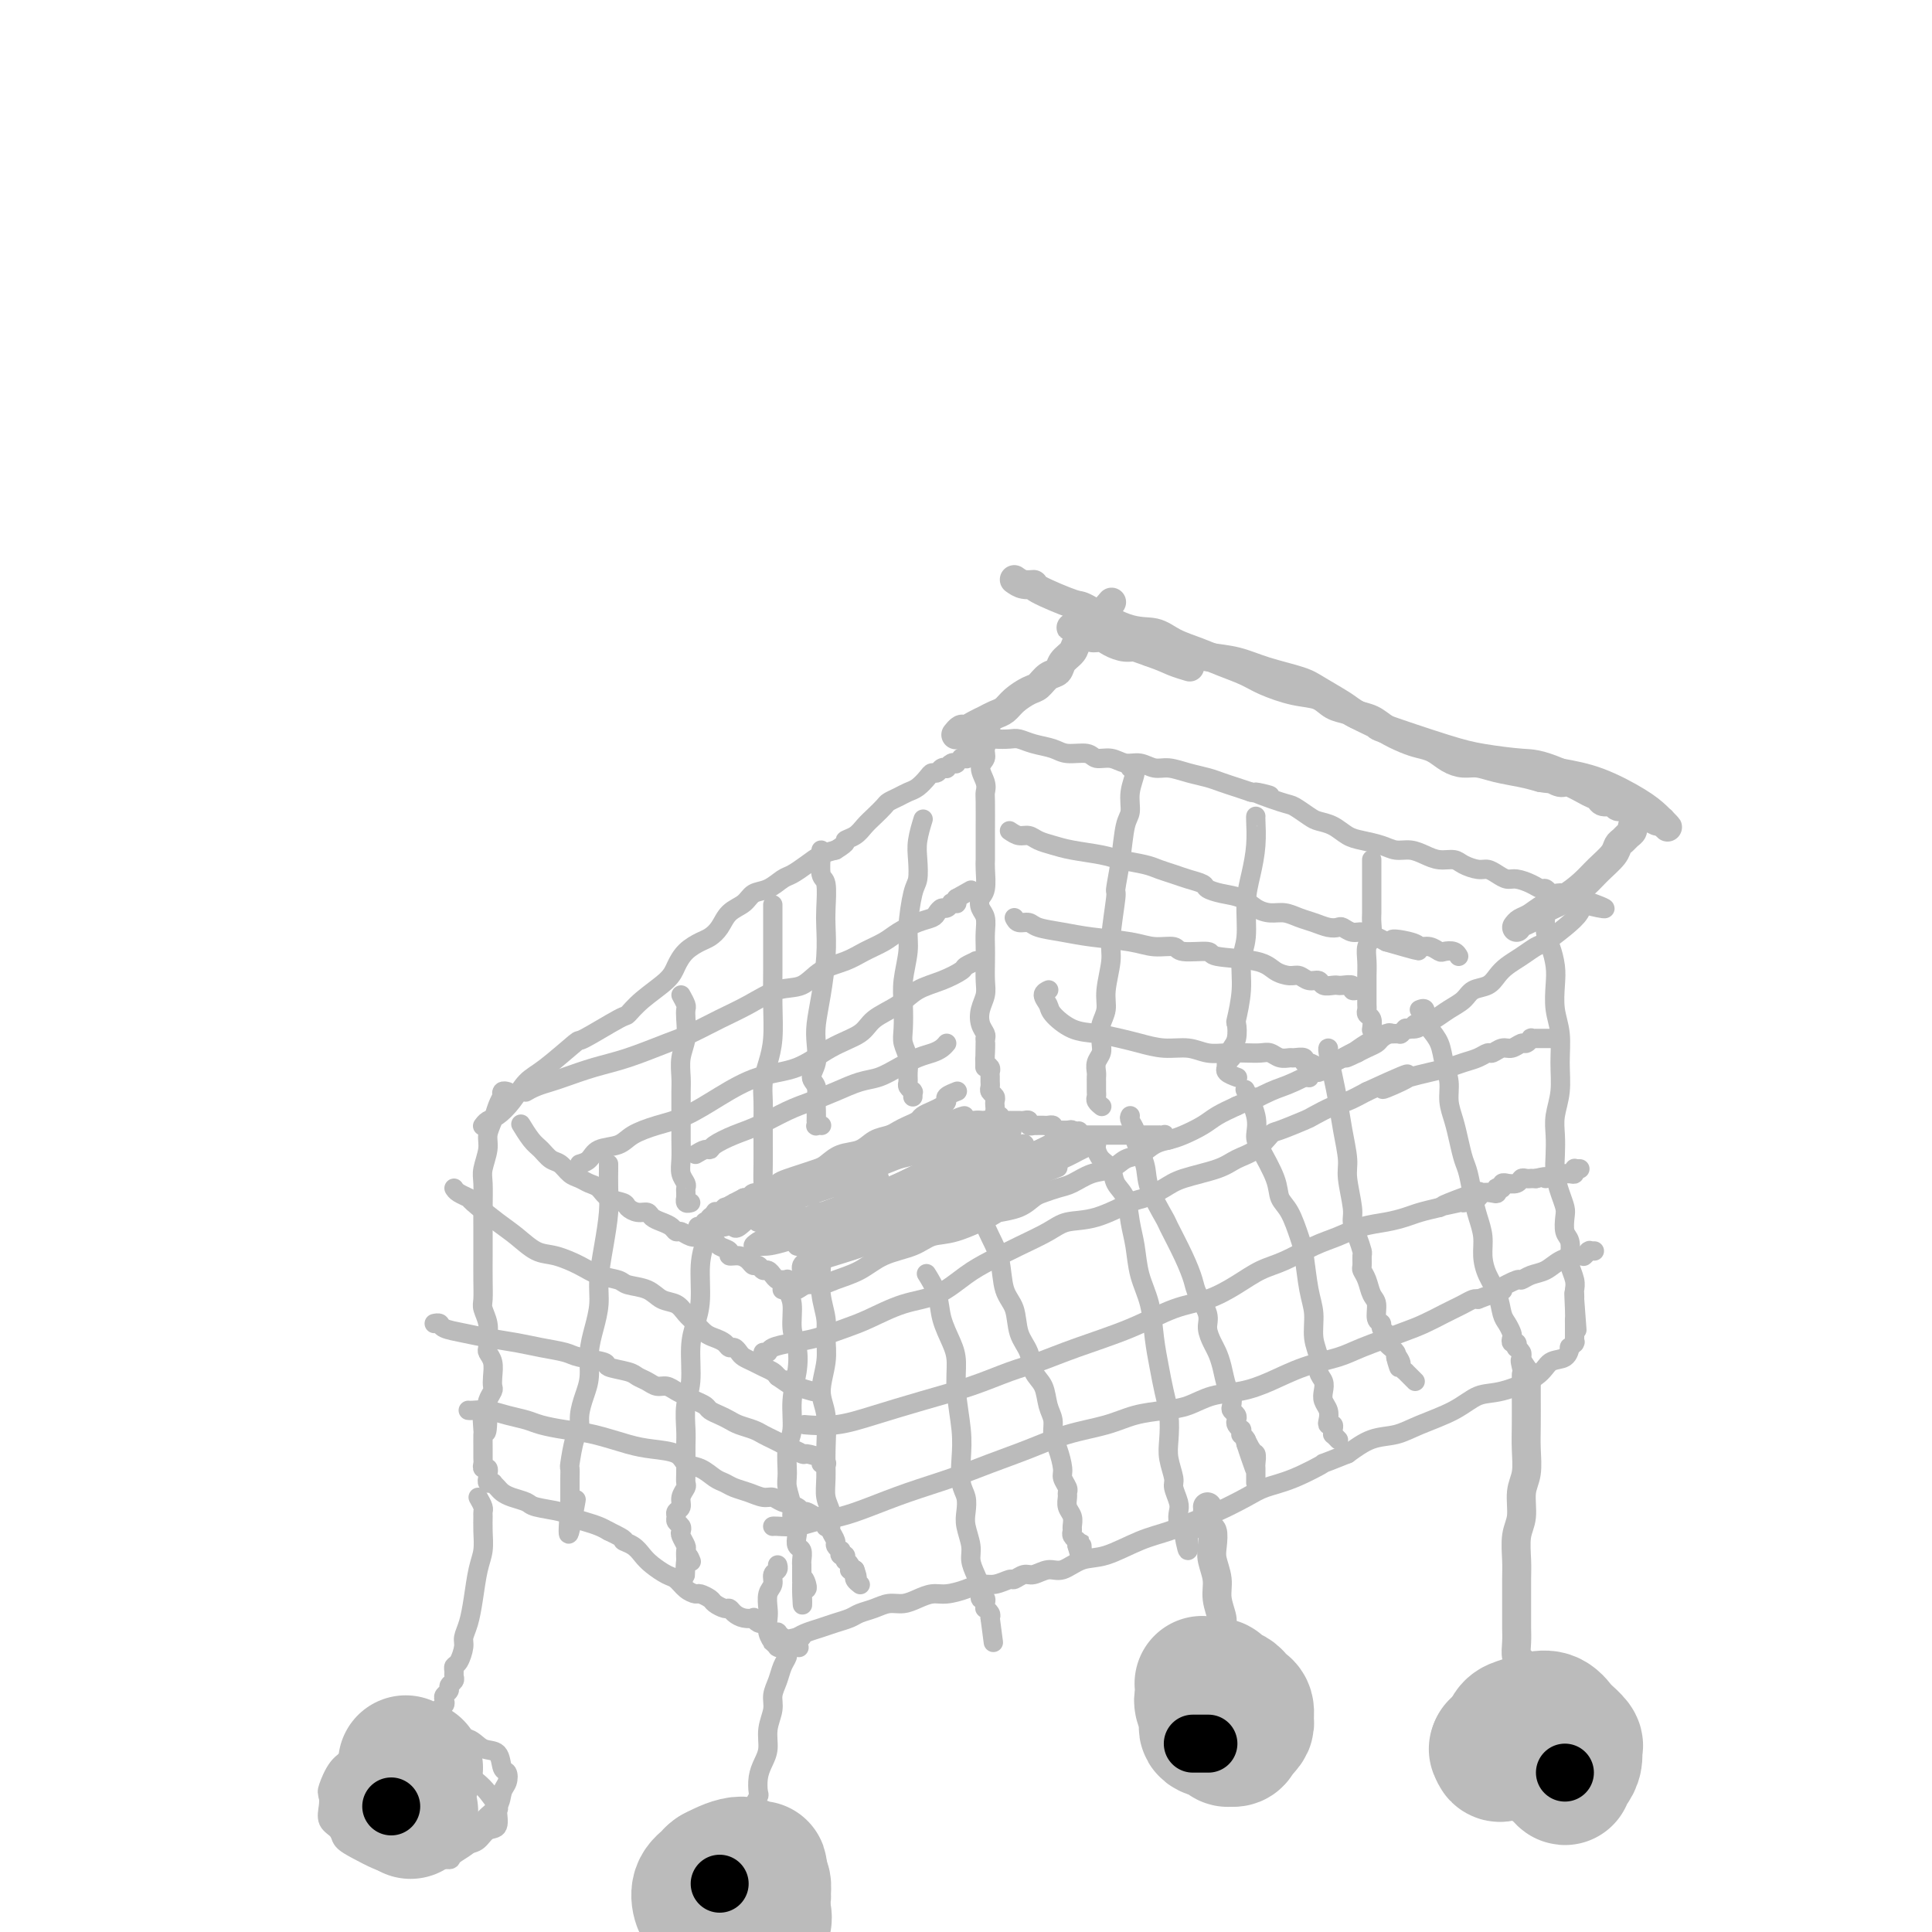 <svg viewBox='0 0 400 400' version='1.1' xmlns='http://www.w3.org/2000/svg' xmlns:xlink='http://www.w3.org/1999/xlink'><g fill='none' stroke='#BBBBBB' stroke-width='4' stroke-linecap='round' stroke-linejoin='round'><path d='M108,233c-0.013,-0.021 -0.026,-0.042 0,0c0.026,0.042 0.090,0.148 0,0c-0.090,-0.148 -0.333,-0.549 0,0c0.333,0.549 1.244,2.049 2,3c0.756,0.951 1.357,1.354 2,2c0.643,0.646 1.327,1.535 2,2c0.673,0.465 1.335,0.505 2,1c0.665,0.495 1.331,1.446 2,2c0.669,0.554 1.339,0.712 2,1c0.661,0.288 1.314,0.707 2,1c0.686,0.293 1.405,0.461 2,1c0.595,0.539 1.066,1.450 2,2c0.934,0.550 2.329,0.739 3,1c0.671,0.261 0.616,0.595 1,1c0.384,0.405 1.206,0.882 2,1c0.794,0.118 1.561,-0.122 2,0c0.439,0.122 0.551,0.606 1,1c0.449,0.394 1.237,0.698 2,1c0.763,0.302 1.503,0.603 2,1c0.497,0.397 0.752,0.890 1,1c0.248,0.110 0.490,-0.163 1,0c0.510,0.163 1.289,0.761 2,1c0.711,0.239 1.356,0.120 2,0'/><path d='M145,256c3.339,1.477 2.185,1.170 2,1c-0.185,-0.170 0.597,-0.204 1,0c0.403,0.204 0.426,0.646 1,1c0.574,0.354 1.698,0.621 2,1c0.302,0.379 -0.217,0.871 0,1c0.217,0.129 1.172,-0.105 2,0c0.828,0.105 1.531,0.549 2,1c0.469,0.451 0.704,0.910 1,1c0.296,0.090 0.653,-0.187 1,0c0.347,0.187 0.684,0.839 1,1c0.316,0.161 0.609,-0.168 1,0c0.391,0.168 0.878,0.833 1,1c0.122,0.167 -0.121,-0.166 0,0c0.121,0.166 0.606,0.829 1,1c0.394,0.171 0.698,-0.151 1,0c0.302,0.151 0.603,0.776 1,1c0.397,0.224 0.891,0.046 1,0c0.109,-0.046 -0.167,0.039 0,0c0.167,-0.039 0.776,-0.203 1,0c0.224,0.203 0.064,0.772 0,1c-0.064,0.228 -0.032,0.114 0,0'/><path d='M162,267c0.017,-0.002 0.034,-0.005 0,0c-0.034,0.005 -0.119,0.016 0,0c0.119,-0.016 0.442,-0.059 1,0c0.558,0.059 1.352,0.221 2,0c0.648,-0.221 1.150,-0.826 2,-1c0.850,-0.174 2.047,0.081 3,0c0.953,-0.081 1.661,-0.498 3,-1c1.339,-0.502 3.309,-1.088 5,-2c1.691,-0.912 3.101,-2.150 5,-3c1.899,-0.850 4.285,-1.313 6,-2c1.715,-0.687 2.759,-1.598 4,-2c1.241,-0.402 2.678,-0.297 5,-1c2.322,-0.703 5.527,-2.216 7,-3c1.473,-0.784 1.213,-0.840 2,-1c0.787,-0.160 2.622,-0.423 4,-1c1.378,-0.577 2.300,-1.468 3,-2c0.700,-0.532 1.177,-0.705 2,-1c0.823,-0.295 1.991,-0.713 3,-1c1.009,-0.287 1.859,-0.443 3,-1c1.141,-0.557 2.574,-1.515 4,-2c1.426,-0.485 2.847,-0.497 4,-1c1.153,-0.503 2.040,-1.496 3,-2c0.960,-0.504 1.993,-0.519 3,-1c1.007,-0.481 1.987,-1.427 3,-2c1.013,-0.573 2.059,-0.772 3,-1c0.941,-0.228 1.778,-0.484 3,-1c1.222,-0.516 2.829,-1.293 4,-2c1.171,-0.707 1.906,-1.345 3,-2c1.094,-0.655 2.547,-1.328 4,-2'/><path d='M256,229c7.449,-3.371 3.571,-1.298 3,-1c-0.571,0.298 2.166,-1.180 4,-2c1.834,-0.820 2.765,-0.984 5,-2c2.235,-1.016 5.775,-2.885 8,-4c2.225,-1.115 3.135,-1.476 4,-2c0.865,-0.524 1.686,-1.213 3,-2c1.314,-0.787 3.122,-1.674 4,-2c0.878,-0.326 0.828,-0.091 1,0c0.172,0.091 0.567,0.038 1,0c0.433,-0.038 0.904,-0.062 1,0c0.096,0.062 -0.182,0.209 0,0c0.182,-0.209 0.823,-0.774 1,-1c0.177,-0.226 -0.110,-0.113 0,0c0.110,0.113 0.618,0.226 1,0c0.382,-0.226 0.638,-0.793 1,-1c0.362,-0.207 0.829,-0.056 1,0c0.171,0.056 0.046,0.015 0,0c-0.046,-0.015 -0.013,-0.004 0,0c0.013,0.004 0.007,0.002 0,0'/><path d='M100,233c-0.072,0.100 -0.144,0.199 0,0c0.144,-0.199 0.503,-0.697 1,-1c0.497,-0.303 1.133,-0.412 2,-1c0.867,-0.588 1.967,-1.656 3,-3c1.033,-1.344 2.000,-2.963 3,-4c1.000,-1.037 2.031,-1.491 4,-3c1.969,-1.509 4.874,-4.072 6,-5c1.126,-0.928 0.473,-0.219 2,-1c1.527,-0.781 5.235,-3.051 7,-4c1.765,-0.949 1.588,-0.575 2,-1c0.412,-0.425 1.412,-1.648 3,-3c1.588,-1.352 3.762,-2.834 5,-4c1.238,-1.166 1.539,-2.016 2,-3c0.461,-0.984 1.081,-2.102 2,-3c0.919,-0.898 2.137,-1.577 3,-2c0.863,-0.423 1.371,-0.590 2,-1c0.629,-0.410 1.378,-1.064 2,-2c0.622,-0.936 1.115,-2.153 2,-3c0.885,-0.847 2.162,-1.326 3,-2c0.838,-0.674 1.239,-1.545 2,-2c0.761,-0.455 1.883,-0.493 3,-1c1.117,-0.507 2.227,-1.484 3,-2c0.773,-0.516 1.207,-0.571 2,-1c0.793,-0.429 1.944,-1.231 3,-2c1.056,-0.769 2.016,-1.505 3,-2c0.984,-0.495 1.992,-0.747 3,-1'/><path d='M173,176c2.987,-1.811 1.956,-1.837 2,-2c0.044,-0.163 1.163,-0.463 2,-1c0.837,-0.537 1.393,-1.310 2,-2c0.607,-0.690 1.265,-1.299 2,-2c0.735,-0.701 1.548,-1.496 2,-2c0.452,-0.504 0.545,-0.716 1,-1c0.455,-0.284 1.274,-0.640 2,-1c0.726,-0.360 1.360,-0.722 2,-1c0.640,-0.278 1.284,-0.470 2,-1c0.716,-0.530 1.502,-1.396 2,-2c0.498,-0.604 0.707,-0.945 1,-1c0.293,-0.055 0.670,0.178 1,0c0.330,-0.178 0.614,-0.766 1,-1c0.386,-0.234 0.873,-0.114 1,0c0.127,0.114 -0.105,0.223 0,0c0.105,-0.223 0.549,-0.778 1,-1c0.451,-0.222 0.909,-0.112 1,0c0.091,0.112 -0.186,0.227 0,0c0.186,-0.227 0.834,-0.797 1,-1c0.166,-0.203 -0.149,-0.041 0,0c0.149,0.041 0.762,-0.041 1,0c0.238,0.041 0.103,0.203 0,0c-0.103,-0.203 -0.172,-0.772 0,-1c0.172,-0.228 0.586,-0.114 1,0'/><path d='M201,156c4.267,-3.034 0.933,-0.621 0,0c-0.933,0.621 0.533,-0.552 1,-1c0.467,-0.448 -0.067,-0.172 0,0c0.067,0.172 0.735,0.238 1,0c0.265,-0.238 0.129,-0.782 0,-1c-0.129,-0.218 -0.249,-0.111 0,0c0.249,0.111 0.867,0.225 1,0c0.133,-0.225 -0.219,-0.789 0,-1c0.219,-0.211 1.010,-0.068 2,0c0.990,0.068 2.178,0.061 3,0c0.822,-0.061 1.278,-0.175 2,0c0.722,0.175 1.712,0.639 3,1c1.288,0.361 2.876,0.617 4,1c1.124,0.383 1.785,0.891 3,1c1.215,0.109 2.986,-0.182 4,0c1.014,0.182 1.272,0.837 2,1c0.728,0.163 1.926,-0.167 3,0c1.074,0.167 2.022,0.832 3,1c0.978,0.168 1.984,-0.162 3,0c1.016,0.162 2.043,0.817 3,1c0.957,0.183 1.845,-0.106 3,0c1.155,0.106 2.577,0.606 4,1c1.423,0.394 2.845,0.683 4,1c1.155,0.317 2.042,0.662 3,1c0.958,0.338 1.988,0.668 3,1c1.012,0.332 2.006,0.666 3,1'/><path d='M259,164c7.695,1.589 1.934,0.061 1,0c-0.934,-0.061 2.960,1.345 5,2c2.040,0.655 2.226,0.561 3,1c0.774,0.439 2.134,1.413 3,2c0.866,0.587 1.236,0.787 2,1c0.764,0.213 1.923,0.439 3,1c1.077,0.561 2.073,1.456 3,2c0.927,0.544 1.784,0.737 3,1c1.216,0.263 2.790,0.596 4,1c1.210,0.404 2.057,0.878 3,1c0.943,0.122 1.981,-0.108 3,0c1.019,0.108 2.020,0.555 3,1c0.980,0.445 1.939,0.889 3,1c1.061,0.111 2.224,-0.111 3,0c0.776,0.111 1.167,0.556 2,1c0.833,0.444 2.109,0.889 3,1c0.891,0.111 1.397,-0.111 2,0c0.603,0.111 1.303,0.556 2,1c0.697,0.444 1.391,0.889 2,1c0.609,0.111 1.133,-0.110 2,0c0.867,0.110 2.076,0.552 3,1c0.924,0.448 1.562,0.904 2,1c0.438,0.096 0.677,-0.167 1,0c0.323,0.167 0.731,0.763 1,1c0.269,0.237 0.401,0.116 1,0c0.599,-0.116 1.667,-0.227 2,0c0.333,0.227 -0.068,0.793 0,1c0.068,0.207 0.606,0.055 1,0c0.394,-0.055 0.645,-0.015 1,0c0.355,0.015 0.816,0.004 1,0c0.184,-0.004 0.092,-0.002 0,0'/><path d='M327,186c10.461,3.624 2.613,1.683 0,1c-2.613,-0.683 0.008,-0.109 1,0c0.992,0.109 0.355,-0.245 0,0c-0.355,0.245 -0.430,1.091 -1,2c-0.570,0.909 -1.637,1.882 -3,3c-1.363,1.118 -3.023,2.382 -4,3c-0.977,0.618 -1.272,0.589 -2,1c-0.728,0.411 -1.890,1.261 -3,2c-1.110,0.739 -2.169,1.367 -3,2c-0.831,0.633 -1.433,1.272 -2,2c-0.567,0.728 -1.100,1.547 -2,2c-0.900,0.453 -2.166,0.541 -3,1c-0.834,0.459 -1.234,1.290 -2,2c-0.766,0.710 -1.897,1.299 -3,2c-1.103,0.701 -2.179,1.512 -3,2c-0.821,0.488 -1.389,0.652 -2,1c-0.611,0.348 -1.267,0.881 -2,1c-0.733,0.119 -1.543,-0.175 -2,0c-0.457,0.175 -0.559,0.820 -1,1c-0.441,0.180 -1.220,-0.107 -2,0c-0.780,0.107 -1.559,0.606 -2,1c-0.441,0.394 -0.542,0.683 -1,1c-0.458,0.317 -1.274,0.662 -2,1c-0.726,0.338 -1.363,0.669 -2,1'/><path d='M281,218c-4.306,2.118 -1.572,0.414 -1,0c0.572,-0.414 -1.017,0.462 -2,1c-0.983,0.538 -1.360,0.736 -2,1c-0.640,0.264 -1.545,0.593 -2,1c-0.455,0.407 -0.462,0.893 -1,1c-0.538,0.107 -1.606,-0.163 -2,0c-0.394,0.163 -0.112,0.761 0,1c0.112,0.239 0.056,0.120 0,0'/><path d='M163,265c-0.009,0.045 -0.017,0.091 0,0c0.017,-0.091 0.061,-0.318 0,0c-0.061,0.318 -0.225,1.182 0,2c0.225,0.818 0.841,1.592 1,3c0.159,1.408 -0.138,3.451 0,5c0.138,1.549 0.713,2.604 1,4c0.287,1.396 0.287,3.133 0,5c-0.287,1.867 -0.863,3.863 -1,6c-0.137,2.137 0.163,4.414 0,6c-0.163,1.586 -0.791,2.480 -1,4c-0.209,1.520 0.000,3.667 0,5c-0.000,1.333 -0.210,1.851 0,3c0.210,1.149 0.840,2.928 1,4c0.160,1.072 -0.149,1.438 0,2c0.149,0.562 0.758,1.320 1,2c0.242,0.680 0.117,1.281 0,2c-0.117,0.719 -0.228,1.556 0,2c0.228,0.444 0.793,0.497 1,1c0.207,0.503 0.055,1.458 0,2c-0.055,0.542 -0.015,0.671 0,1c0.015,0.329 0.004,0.859 0,1c-0.004,0.141 -0.001,-0.107 0,0c0.001,0.107 0.000,0.567 0,1c-0.000,0.433 -0.000,0.838 0,1c0.000,0.162 0.000,0.081 0,0'/><path d='M166,327c0.404,9.834 -0.088,3.419 0,1c0.088,-2.419 0.754,-0.844 1,0c0.246,0.844 0.070,0.955 0,1c-0.070,0.045 -0.035,0.022 0,0'/><path d='M320,187c-0.006,-0.123 -0.012,-0.245 0,0c0.012,0.245 0.042,0.858 0,2c-0.042,1.142 -0.156,2.815 0,4c0.156,1.185 0.582,1.883 1,3c0.418,1.117 0.830,2.653 1,4c0.170,1.347 0.099,2.505 0,4c-0.099,1.495 -0.226,3.327 0,5c0.226,1.673 0.807,3.189 1,5c0.193,1.811 -0.001,3.919 0,6c0.001,2.081 0.196,4.135 0,6c-0.196,1.865 -0.782,3.542 -1,5c-0.218,1.458 -0.069,2.698 0,4c0.069,1.302 0.057,2.665 0,4c-0.057,1.335 -0.160,2.641 0,4c0.160,1.359 0.582,2.772 1,4c0.418,1.228 0.830,2.272 1,3c0.170,0.728 0.097,1.138 0,2c-0.097,0.862 -0.218,2.174 0,3c0.218,0.826 0.776,1.167 1,2c0.224,0.833 0.112,2.160 0,3c-0.112,0.840 -0.226,1.195 0,2c0.226,0.805 0.793,2.061 1,3c0.207,0.939 0.056,1.560 0,2c-0.056,0.440 -0.016,0.697 0,1c0.016,0.303 0.008,0.651 0,1'/><path d='M326,269c0.928,12.593 0.249,3.077 0,0c-0.249,-3.077 -0.067,0.285 0,2c0.067,1.715 0.018,1.784 0,2c-0.018,0.216 -0.005,0.579 0,1c0.005,0.421 0.001,0.902 0,1c-0.001,0.098 -0.000,-0.185 0,0c0.000,0.185 0.000,0.838 0,1c-0.000,0.162 -0.000,-0.166 0,0c0.000,0.166 0.001,0.828 0,1c-0.001,0.172 -0.004,-0.146 0,0c0.004,0.146 0.015,0.755 0,1c-0.015,0.245 -0.058,0.125 0,0c0.058,-0.125 0.216,-0.256 0,0c-0.216,0.256 -0.806,0.900 -1,1c-0.194,0.100 0.006,-0.344 0,0c-0.006,0.344 -0.220,1.477 -1,2c-0.780,0.523 -2.127,0.436 -3,1c-0.873,0.564 -1.272,1.779 -3,3c-1.728,1.221 -4.786,2.450 -7,3c-2.214,0.550 -3.585,0.422 -5,1c-1.415,0.578 -2.874,1.862 -5,3c-2.126,1.138 -4.920,2.130 -7,3c-2.080,0.870 -3.444,1.619 -5,2c-1.556,0.381 -3.302,0.395 -5,1c-1.698,0.605 -3.349,1.803 -5,3'/><path d='M279,301c-6.888,2.773 -4.606,1.705 -5,2c-0.394,0.295 -3.462,1.952 -6,3c-2.538,1.048 -4.547,1.489 -6,2c-1.453,0.511 -2.350,1.094 -4,2c-1.650,0.906 -4.054,2.134 -6,3c-1.946,0.866 -3.433,1.368 -5,2c-1.567,0.632 -3.213,1.392 -5,2c-1.787,0.608 -3.713,1.062 -6,2c-2.287,0.938 -4.934,2.361 -7,3c-2.066,0.639 -3.550,0.496 -5,1c-1.450,0.504 -2.865,1.656 -4,2c-1.135,0.344 -1.990,-0.119 -3,0c-1.010,0.119 -2.174,0.820 -3,1c-0.826,0.180 -1.313,-0.163 -2,0c-0.687,0.163 -1.575,0.831 -2,1c-0.425,0.169 -0.385,-0.161 -1,0c-0.615,0.161 -1.883,0.813 -3,1c-1.117,0.187 -2.084,-0.091 -3,0c-0.916,0.091 -1.781,0.550 -3,1c-1.219,0.450 -2.791,0.890 -4,1c-1.209,0.110 -2.056,-0.111 -3,0c-0.944,0.111 -1.986,0.555 -3,1c-1.014,0.445 -2.000,0.893 -3,1c-1.000,0.107 -2.014,-0.126 -3,0c-0.986,0.126 -1.943,0.611 -3,1c-1.057,0.389 -2.212,0.682 -3,1c-0.788,0.318 -1.208,0.663 -2,1c-0.792,0.337 -1.954,0.668 -3,1c-1.046,0.332 -1.974,0.666 -3,1c-1.026,0.334 -2.150,0.667 -3,1c-0.850,0.333 -1.425,0.667 -2,1'/><path d='M165,339c-9.836,2.570 -2.425,0.496 0,0c2.425,-0.496 -0.135,0.585 -1,1c-0.865,0.415 -0.035,0.164 0,0c0.035,-0.164 -0.727,-0.240 -1,0c-0.273,0.240 -0.059,0.796 0,1c0.059,0.204 -0.037,0.055 0,0c0.037,-0.055 0.206,-0.015 0,0c-0.206,0.015 -0.787,0.004 -1,0c-0.213,-0.004 -0.057,-0.001 0,0c0.057,0.001 0.016,0.000 0,0c-0.016,-0.000 -0.008,-0.000 0,0c0.008,0.000 0.016,-0.000 0,0c-0.016,0.000 -0.057,0.000 0,0c0.057,-0.000 0.211,-0.000 0,0c-0.211,0.000 -0.788,0.001 -1,0c-0.212,-0.001 -0.061,-0.004 0,0c0.061,0.004 0.031,0.017 0,0c-0.031,-0.017 -0.065,-0.062 0,0c0.065,0.062 0.228,0.231 0,0c-0.228,-0.231 -0.845,-0.862 -1,-1c-0.155,-0.138 0.154,0.216 0,0c-0.154,-0.216 -0.769,-1.002 -1,-2c-0.231,-0.998 -0.077,-2.208 0,-3c0.077,-0.792 0.077,-1.168 0,-2c-0.077,-0.832 -0.231,-2.122 0,-3c0.231,-0.878 0.846,-1.346 1,-2c0.154,-0.654 -0.155,-1.495 0,-2c0.155,-0.505 0.772,-0.674 1,-1c0.228,-0.326 0.065,-0.807 0,-1c-0.065,-0.193 -0.033,-0.096 0,0'/><path d='M105,226c0.008,0.002 0.016,0.005 0,0c-0.016,-0.005 -0.056,-0.017 0,0c0.056,0.017 0.208,0.062 0,0c-0.208,-0.062 -0.776,-0.232 -1,0c-0.224,0.232 -0.102,0.866 0,1c0.102,0.134 0.186,-0.233 0,0c-0.186,0.233 -0.642,1.067 -1,2c-0.358,0.933 -0.618,1.966 -1,3c-0.382,1.034 -0.887,2.067 -1,3c-0.113,0.933 0.166,1.764 0,3c-0.166,1.236 -0.776,2.878 -1,4c-0.224,1.122 -0.060,1.724 0,3c0.060,1.276 0.016,3.228 0,5c-0.016,1.772 -0.005,3.366 0,5c0.005,1.634 0.005,3.308 0,5c-0.005,1.692 -0.016,3.401 0,5c0.016,1.599 0.057,3.087 0,4c-0.057,0.913 -0.212,1.252 0,2c0.212,0.748 0.793,1.904 1,3c0.207,1.096 0.042,2.131 0,3c-0.042,0.869 0.041,1.571 0,2c-0.041,0.429 -0.206,0.587 0,1c0.206,0.413 0.784,1.083 1,2c0.216,0.917 0.072,2.080 0,3c-0.072,0.920 -0.071,1.597 0,2c0.071,0.403 0.211,0.532 0,1c-0.211,0.468 -0.775,1.277 -1,2c-0.225,0.723 -0.113,1.362 0,2'/><path d='M101,292c-0.072,8.072 -0.751,3.252 -1,2c-0.249,-1.252 -0.066,1.065 0,2c0.066,0.935 0.017,0.489 0,1c-0.017,0.511 -0.001,1.978 0,3c0.001,1.022 -0.014,1.598 0,2c0.014,0.402 0.056,0.628 0,1c-0.056,0.372 -0.211,0.888 0,1c0.211,0.112 0.789,-0.180 1,0c0.211,0.180 0.057,0.832 0,1c-0.057,0.168 -0.016,-0.147 0,0c0.016,0.147 0.008,0.757 0,1c-0.008,0.243 -0.016,0.118 0,0c0.016,-0.118 0.056,-0.229 0,0c-0.056,0.229 -0.208,0.796 0,1c0.208,0.204 0.776,0.043 1,0c0.224,-0.043 0.103,0.030 0,0c-0.103,-0.030 -0.189,-0.163 0,0c0.189,0.163 0.652,0.621 1,1c0.348,0.379 0.580,0.679 1,1c0.420,0.321 1.028,0.663 2,1c0.972,0.337 2.308,0.668 3,1c0.692,0.332 0.741,0.666 2,1c1.259,0.334 3.727,0.667 5,1c1.273,0.333 1.352,0.667 2,1c0.648,0.333 1.867,0.667 3,1c1.133,0.333 2.181,0.667 3,1c0.819,0.333 1.410,0.667 2,1'/><path d='M126,317c4.452,2.120 3.084,1.920 3,2c-0.084,0.080 1.118,0.440 2,1c0.882,0.560 1.443,1.319 2,2c0.557,0.681 1.109,1.283 2,2c0.891,0.717 2.121,1.550 3,2c0.879,0.450 1.405,0.516 2,1c0.595,0.484 1.258,1.386 2,2c0.742,0.614 1.565,0.939 2,1c0.435,0.061 0.484,-0.142 1,0c0.516,0.142 1.500,0.629 2,1c0.500,0.371 0.518,0.625 1,1c0.482,0.375 1.429,0.871 2,1c0.571,0.129 0.765,-0.110 1,0c0.235,0.110 0.511,0.569 1,1c0.489,0.431 1.193,0.834 2,1c0.807,0.166 1.718,0.096 2,0c0.282,-0.096 -0.064,-0.218 0,0c0.064,0.218 0.538,0.775 1,1c0.462,0.225 0.913,0.117 1,0c0.087,-0.117 -0.188,-0.242 0,0c0.188,0.242 0.839,0.850 1,1c0.161,0.150 -0.168,-0.157 0,0c0.168,0.157 0.833,0.778 1,1c0.167,0.222 -0.166,0.045 0,0c0.166,-0.045 0.829,0.040 1,0c0.171,-0.040 -0.150,-0.207 0,0c0.150,0.207 0.772,0.787 1,1c0.228,0.213 0.061,0.057 0,0c-0.061,-0.057 -0.018,-0.016 0,0c0.018,0.016 0.009,0.008 0,0'/><path d='M162,339c6.000,3.667 3.000,1.833 0,0'/><path d='M192,264c0.056,0.090 0.113,0.180 0,0c-0.113,-0.180 -0.394,-0.630 0,0c0.394,0.630 1.464,2.338 2,4c0.536,1.662 0.540,3.276 1,5c0.460,1.724 1.377,3.559 2,5c0.623,1.441 0.950,2.490 1,4c0.050,1.510 -0.179,3.481 0,6c0.179,2.519 0.766,5.584 1,8c0.234,2.416 0.114,4.182 0,6c-0.114,1.818 -0.223,3.687 0,5c0.223,1.313 0.777,2.070 1,3c0.223,0.930 0.115,2.034 0,3c-0.115,0.966 -0.237,1.795 0,3c0.237,1.205 0.833,2.786 1,4c0.167,1.214 -0.095,2.062 0,3c0.095,0.938 0.547,1.967 1,3c0.453,1.033 0.906,2.071 1,3c0.094,0.929 -0.172,1.751 0,2c0.172,0.249 0.782,-0.074 1,0c0.218,0.074 0.045,0.545 0,1c-0.045,0.455 0.040,0.895 0,1c-0.040,0.105 -0.203,-0.126 0,0c0.203,0.126 0.772,0.607 1,1c0.228,0.393 0.114,0.696 0,1'/><path d='M205,335c1.167,8.833 0.583,4.417 0,0'/><path d='M227,237c0.015,-0.063 0.030,-0.127 0,0c-0.030,0.127 -0.107,0.444 0,1c0.107,0.556 0.396,1.351 1,2c0.604,0.649 1.524,1.151 2,2c0.476,0.849 0.508,2.046 1,3c0.492,0.954 1.445,1.666 2,3c0.555,1.334 0.712,3.289 1,5c0.288,1.711 0.707,3.177 1,5c0.293,1.823 0.459,4.002 1,6c0.541,1.998 1.455,3.814 2,6c0.545,2.186 0.721,4.741 1,7c0.279,2.259 0.662,4.221 1,6c0.338,1.779 0.630,3.377 1,5c0.370,1.623 0.816,3.273 1,5c0.184,1.727 0.106,3.530 0,5c-0.106,1.470 -0.238,2.606 0,4c0.238,1.394 0.847,3.045 1,4c0.153,0.955 -0.152,1.212 0,2c0.152,0.788 0.759,2.105 1,3c0.241,0.895 0.117,1.368 0,2c-0.117,0.632 -0.228,1.424 0,2c0.228,0.576 0.793,0.938 1,1c0.207,0.062 0.056,-0.176 0,0c-0.056,0.176 -0.016,0.764 0,1c0.016,0.236 0.008,0.118 0,0'/><path d='M245,317c1.310,7.440 1.083,2.542 1,1c-0.083,-1.542 -0.024,0.274 0,1c0.024,0.726 0.012,0.363 0,0'/><path d='M258,226c0.061,0.123 0.122,0.246 0,0c-0.122,-0.246 -0.428,-0.859 0,0c0.428,0.859 1.591,3.192 2,5c0.409,1.808 0.063,3.090 0,4c-0.063,0.910 0.158,1.447 1,3c0.842,1.553 2.306,4.120 3,6c0.694,1.880 0.620,3.072 1,4c0.380,0.928 1.216,1.590 2,3c0.784,1.410 1.515,3.566 2,5c0.485,1.434 0.722,2.144 1,4c0.278,1.856 0.595,4.857 1,7c0.405,2.143 0.897,3.428 1,5c0.103,1.572 -0.182,3.432 0,5c0.182,1.568 0.832,2.843 1,4c0.168,1.157 -0.148,2.197 0,3c0.148,0.803 0.758,1.370 1,2c0.242,0.630 0.116,1.321 0,2c-0.116,0.679 -0.224,1.344 0,2c0.224,0.656 0.778,1.303 1,2c0.222,0.697 0.112,1.445 0,2c-0.112,0.555 -0.227,0.918 0,1c0.227,0.082 0.797,-0.118 1,0c0.203,0.118 0.041,0.554 0,1c-0.041,0.446 0.041,0.903 0,1c-0.041,0.097 -0.203,-0.166 0,0c0.203,0.166 0.772,0.762 1,1c0.228,0.238 0.114,0.119 0,0'/><path d='M294,209c-0.117,0.049 -0.235,0.098 0,0c0.235,-0.098 0.822,-0.344 1,0c0.178,0.344 -0.053,1.277 0,2c0.053,0.723 0.392,1.235 1,2c0.608,0.765 1.486,1.782 2,3c0.514,1.218 0.662,2.635 1,4c0.338,1.365 0.864,2.676 1,4c0.136,1.324 -0.118,2.659 0,4c0.118,1.341 0.609,2.687 1,4c0.391,1.313 0.682,2.595 1,4c0.318,1.405 0.664,2.935 1,4c0.336,1.065 0.664,1.667 1,3c0.336,1.333 0.680,3.399 1,5c0.320,1.601 0.614,2.738 1,4c0.386,1.262 0.863,2.649 1,4c0.137,1.351 -0.066,2.665 0,4c0.066,1.335 0.399,2.690 1,4c0.601,1.310 1.468,2.574 2,4c0.532,1.426 0.730,3.013 1,4c0.270,0.987 0.612,1.374 1,2c0.388,0.626 0.822,1.492 1,2c0.178,0.508 0.099,0.657 0,1c-0.099,0.343 -0.219,0.880 0,1c0.219,0.120 0.777,-0.175 1,0c0.223,0.175 0.112,0.821 0,1c-0.112,0.179 -0.226,-0.110 0,0c0.226,0.110 0.793,0.617 1,1c0.207,0.383 0.056,0.642 0,1c-0.056,0.358 -0.016,0.817 0,1c0.016,0.183 0.008,0.092 0,0'/><path d='M315,282c3.204,11.536 0.715,3.876 0,1c-0.715,-2.876 0.346,-0.967 1,0c0.654,0.967 0.901,0.990 1,1c0.099,0.010 0.049,0.005 0,0'/><path d='M158,280c0.401,0.087 0.802,0.175 1,0c0.198,-0.175 0.192,-0.612 1,-1c0.808,-0.388 2.430,-0.727 4,-1c1.570,-0.273 3.090,-0.480 5,-1c1.910,-0.520 4.212,-1.353 6,-2c1.788,-0.647 3.064,-1.107 5,-2c1.936,-0.893 4.532,-2.220 7,-3c2.468,-0.780 4.807,-1.013 7,-2c2.193,-0.987 4.241,-2.727 6,-4c1.759,-1.273 3.230,-2.079 5,-3c1.770,-0.921 3.840,-1.956 6,-3c2.160,-1.044 4.411,-2.096 6,-3c1.589,-0.904 2.515,-1.660 4,-2c1.485,-0.340 3.527,-0.265 6,-1c2.473,-0.735 5.376,-2.280 7,-3c1.624,-0.720 1.970,-0.616 3,-1c1.030,-0.384 2.743,-1.256 4,-2c1.257,-0.744 2.056,-1.359 4,-2c1.944,-0.641 5.031,-1.308 7,-2c1.969,-0.692 2.818,-1.408 4,-2c1.182,-0.592 2.695,-1.061 4,-2c1.305,-0.939 2.401,-2.350 3,-3c0.599,-0.650 0.701,-0.541 2,-1c1.299,-0.459 3.796,-1.488 5,-2c1.204,-0.512 1.117,-0.508 2,-1c0.883,-0.492 2.738,-1.478 4,-2c1.262,-0.522 1.932,-0.578 3,-1c1.068,-0.422 2.534,-1.211 4,-2'/><path d='M283,226c14.511,-6.676 6.290,-2.366 4,-1c-2.290,1.366 1.353,-0.211 3,-1c1.647,-0.789 1.298,-0.788 2,-1c0.702,-0.212 2.454,-0.635 4,-1c1.546,-0.365 2.886,-0.671 4,-1c1.114,-0.329 2.003,-0.681 3,-1c0.997,-0.319 2.101,-0.606 3,-1c0.899,-0.394 1.593,-0.894 2,-1c0.407,-0.106 0.529,0.183 1,0c0.471,-0.183 1.293,-0.837 2,-1c0.707,-0.163 1.299,0.167 2,0c0.701,-0.167 1.512,-0.829 2,-1c0.488,-0.171 0.651,0.150 1,0c0.349,-0.150 0.882,-0.772 1,-1c0.118,-0.228 -0.178,-0.061 0,0c0.178,0.061 0.832,0.016 1,0c0.168,-0.016 -0.148,-0.004 0,0c0.148,0.004 0.761,0.001 1,0c0.239,-0.001 0.103,-0.000 0,0c-0.103,0.000 -0.172,0.000 0,0c0.172,-0.000 0.585,-0.000 1,0c0.415,0.000 0.833,0.000 1,0c0.167,-0.000 0.084,-0.000 0,0'/><path d='M167,295c-0.036,-0.003 -0.072,-0.006 0,0c0.072,0.006 0.251,0.021 0,0c-0.251,-0.021 -0.934,-0.077 0,0c0.934,0.077 3.484,0.288 6,0c2.516,-0.288 4.999,-1.073 8,-2c3.001,-0.927 6.520,-1.994 10,-3c3.480,-1.006 6.920,-1.952 10,-3c3.080,-1.048 5.798,-2.200 8,-3c2.202,-0.800 3.886,-1.249 6,-2c2.114,-0.751 4.658,-1.803 8,-3c3.342,-1.197 7.481,-2.537 11,-4c3.519,-1.463 6.417,-3.048 9,-4c2.583,-0.952 4.851,-1.270 7,-2c2.149,-0.730 4.181,-1.872 6,-3c1.819,-1.128 3.427,-2.242 5,-3c1.573,-0.758 3.113,-1.159 5,-2c1.887,-0.841 4.123,-2.123 6,-3c1.877,-0.877 3.397,-1.348 5,-2c1.603,-0.652 3.289,-1.484 5,-2c1.711,-0.516 3.448,-0.716 5,-1c1.552,-0.284 2.918,-0.653 4,-1c1.082,-0.347 1.881,-0.670 3,-1c1.119,-0.330 2.560,-0.665 4,-1'/><path d='M298,250c15.349,-5.946 5.222,-2.311 2,-1c-3.222,1.311 0.460,0.298 2,0c1.540,-0.298 0.938,0.117 1,0c0.062,-0.117 0.789,-0.767 1,-1c0.211,-0.233 -0.095,-0.049 0,0c0.095,0.049 0.589,-0.039 1,0c0.411,0.039 0.737,0.203 1,0c0.263,-0.203 0.462,-0.773 1,-1c0.538,-0.227 1.416,-0.112 2,0c0.584,0.112 0.873,0.223 1,0c0.127,-0.223 0.090,-0.778 0,-1c-0.090,-0.222 -0.234,-0.112 0,0c0.234,0.112 0.845,0.226 1,0c0.155,-0.226 -0.148,-0.792 0,-1c0.148,-0.208 0.747,-0.060 1,0c0.253,0.060 0.162,0.030 0,0c-0.162,-0.030 -0.393,-0.061 0,0c0.393,0.061 1.411,0.212 2,0c0.589,-0.212 0.749,-0.789 1,-1c0.251,-0.211 0.593,-0.057 1,0c0.407,0.057 0.879,0.015 1,0c0.121,-0.015 -0.108,-0.004 0,0c0.108,0.004 0.554,0.002 1,0'/><path d='M318,244c3.434,-0.867 2.020,-0.035 2,0c-0.020,0.035 1.353,-0.726 2,-1c0.647,-0.274 0.566,-0.059 1,0c0.434,0.059 1.383,-0.037 2,0c0.617,0.037 0.901,0.206 1,0c0.099,-0.206 0.012,-0.787 0,-1c-0.012,-0.213 0.049,-0.057 0,0c-0.049,0.057 -0.209,0.015 0,0c0.209,-0.015 0.787,-0.004 1,0c0.213,0.004 0.061,0.001 0,0c-0.061,-0.001 -0.030,-0.001 0,0'/><path d='M160,316c-0.016,0.007 -0.032,0.013 0,0c0.032,-0.013 0.112,-0.047 1,0c0.888,0.047 2.583,0.175 4,0c1.417,-0.175 2.558,-0.655 4,-1c1.442,-0.345 3.187,-0.557 5,-1c1.813,-0.443 3.693,-1.119 6,-2c2.307,-0.881 5.040,-1.969 8,-3c2.960,-1.031 6.146,-2.005 9,-3c2.854,-0.995 5.378,-2.010 8,-3c2.622,-0.990 5.344,-1.953 8,-3c2.656,-1.047 5.245,-2.177 8,-3c2.755,-0.823 5.677,-1.338 8,-2c2.323,-0.662 4.048,-1.472 6,-2c1.952,-0.528 4.130,-0.773 6,-1c1.870,-0.227 3.432,-0.435 5,-1c1.568,-0.565 3.144,-1.489 5,-2c1.856,-0.511 3.994,-0.611 6,-1c2.006,-0.389 3.880,-1.067 6,-2c2.120,-0.933 4.485,-2.123 7,-3c2.515,-0.877 5.181,-1.443 7,-2c1.819,-0.557 2.791,-1.105 5,-2c2.209,-0.895 5.655,-2.138 8,-3c2.345,-0.862 3.588,-1.345 5,-2c1.412,-0.655 2.995,-1.482 4,-2c1.005,-0.518 1.434,-0.726 2,-1c0.566,-0.274 1.268,-0.612 2,-1c0.732,-0.388 1.495,-0.825 2,-1c0.505,-0.175 0.753,-0.087 1,0'/><path d='M306,269c8.261,-3.139 4.415,-1.485 3,-1c-1.415,0.485 -0.398,-0.198 1,-1c1.398,-0.802 3.178,-1.724 4,-2c0.822,-0.276 0.686,0.094 1,0c0.314,-0.094 1.078,-0.652 2,-1c0.922,-0.348 2.002,-0.485 3,-1c0.998,-0.515 1.914,-1.406 3,-2c1.086,-0.594 2.343,-0.890 3,-1c0.657,-0.110 0.716,-0.033 1,0c0.284,0.033 0.794,0.023 1,0c0.206,-0.023 0.107,-0.059 0,0c-0.107,0.059 -0.221,0.212 0,0c0.221,-0.212 0.777,-0.789 1,-1c0.223,-0.211 0.112,-0.057 0,0c-0.112,0.057 -0.226,0.015 0,0c0.226,-0.015 0.792,-0.004 1,0c0.208,0.004 0.060,0.001 0,0c-0.060,-0.001 -0.030,-0.001 0,0'/><path d='M275,217c0.024,0.008 0.048,0.016 0,0c-0.048,-0.016 -0.166,-0.055 0,1c0.166,1.055 0.618,3.203 1,5c0.382,1.797 0.695,3.244 1,5c0.305,1.756 0.603,3.821 1,6c0.397,2.179 0.894,4.473 1,6c0.106,1.527 -0.178,2.287 0,4c0.178,1.713 0.818,4.380 1,6c0.182,1.620 -0.095,2.192 0,3c0.095,0.808 0.560,1.851 1,3c0.440,1.149 0.853,2.404 1,3c0.147,0.596 0.028,0.534 0,1c-0.028,0.466 0.035,1.460 0,2c-0.035,0.540 -0.168,0.624 0,1c0.168,0.376 0.638,1.042 1,2c0.362,0.958 0.618,2.207 1,3c0.382,0.793 0.891,1.130 1,2c0.109,0.870 -0.181,2.275 0,3c0.181,0.725 0.832,0.771 1,1c0.168,0.229 -0.147,0.640 0,1c0.147,0.360 0.756,0.670 1,1c0.244,0.330 0.122,0.680 0,1c-0.122,0.320 -0.243,0.611 0,1c0.243,0.389 0.849,0.878 1,1c0.151,0.122 -0.152,-0.121 0,0c0.152,0.121 0.758,0.606 1,1c0.242,0.394 0.121,0.697 0,1'/><path d='M289,281c1.327,4.283 0.145,0.989 0,0c-0.145,-0.989 0.749,0.326 1,1c0.251,0.674 -0.139,0.706 0,1c0.139,0.294 0.808,0.849 1,1c0.192,0.151 -0.093,-0.104 0,0c0.093,0.104 0.563,0.566 1,1c0.437,0.434 0.839,0.838 1,1c0.161,0.162 0.080,0.081 0,0'/><path d='M234,231c-0.129,0.224 -0.258,0.447 0,1c0.258,0.553 0.903,1.434 1,2c0.097,0.566 -0.355,0.816 0,2c0.355,1.184 1.516,3.302 2,5c0.484,1.698 0.291,2.976 1,5c0.709,2.024 2.321,4.795 3,6c0.679,1.205 0.424,0.843 1,2c0.576,1.157 1.982,3.832 3,6c1.018,2.168 1.649,3.831 2,5c0.351,1.169 0.423,1.846 1,3c0.577,1.154 1.660,2.786 2,4c0.340,1.214 -0.064,2.009 0,3c0.064,0.991 0.595,2.176 1,3c0.405,0.824 0.683,1.285 1,2c0.317,0.715 0.672,1.683 1,3c0.328,1.317 0.627,2.983 1,4c0.373,1.017 0.818,1.386 1,2c0.182,0.614 0.100,1.474 0,2c-0.100,0.526 -0.219,0.719 0,1c0.219,0.281 0.777,0.648 1,1c0.223,0.352 0.113,0.687 0,1c-0.113,0.313 -0.227,0.605 0,1c0.227,0.395 0.797,0.893 1,1c0.203,0.107 0.041,-0.179 0,0c-0.041,0.179 0.041,0.821 0,1c-0.041,0.179 -0.203,-0.106 0,0c0.203,0.106 0.772,0.602 1,1c0.228,0.398 0.114,0.699 0,1'/><path d='M258,299c3.653,10.454 0.787,2.589 0,0c-0.787,-2.589 0.507,0.098 1,1c0.493,0.902 0.185,0.019 0,0c-0.185,-0.019 -0.246,0.824 0,1c0.246,0.176 0.798,-0.317 1,0c0.202,0.317 0.054,1.444 0,2c-0.054,0.556 -0.015,0.541 0,1c0.015,0.459 0.004,1.393 0,2c-0.004,0.607 -0.001,0.888 0,1c0.001,0.112 0.001,0.056 0,0'/><path d='M202,248c0.468,0.319 0.936,0.637 1,1c0.064,0.363 -0.277,0.770 0,2c0.277,1.230 1.172,3.284 2,5c0.828,1.716 1.588,3.095 2,5c0.412,1.905 0.477,4.338 1,6c0.523,1.662 1.506,2.555 2,4c0.494,1.445 0.499,3.444 1,5c0.501,1.556 1.497,2.671 2,4c0.503,1.329 0.512,2.873 1,4c0.488,1.127 1.454,1.837 2,3c0.546,1.163 0.672,2.780 1,4c0.328,1.220 0.857,2.042 1,3c0.143,0.958 -0.102,2.053 0,3c0.102,0.947 0.549,1.745 1,3c0.451,1.255 0.906,2.965 1,4c0.094,1.035 -0.172,1.394 0,2c0.172,0.606 0.782,1.461 1,2c0.218,0.539 0.044,0.764 0,1c-0.044,0.236 0.041,0.483 0,1c-0.041,0.517 -0.208,1.304 0,2c0.208,0.696 0.792,1.300 1,2c0.208,0.700 0.042,1.494 0,2c-0.042,0.506 0.041,0.723 0,1c-0.041,0.277 -0.207,0.613 0,1c0.207,0.387 0.788,0.825 1,1c0.212,0.175 0.057,0.085 0,0c-0.057,-0.085 -0.016,-0.167 0,0c0.016,0.167 0.008,0.584 0,1'/><path d='M223,320c1.309,5.044 1.083,1.156 1,0c-0.083,-1.156 -0.022,0.422 0,1c0.022,0.578 0.006,0.155 0,0c-0.006,-0.155 -0.002,-0.042 0,0c0.002,0.042 0.000,0.012 0,0c-0.000,-0.012 -0.000,-0.006 0,0'/><path d='M170,259c-0.001,0.014 -0.001,0.029 0,0c0.001,-0.029 0.004,-0.101 0,0c-0.004,0.101 -0.016,0.374 0,1c0.016,0.626 0.058,1.603 0,3c-0.058,1.397 -0.216,3.213 0,5c0.216,1.787 0.808,3.546 1,5c0.192,1.454 -0.015,2.603 0,4c0.015,1.397 0.253,3.041 0,5c-0.253,1.959 -0.997,4.232 -1,6c-0.003,1.768 0.735,3.029 1,5c0.265,1.971 0.057,4.650 0,7c-0.057,2.350 0.038,4.370 0,6c-0.038,1.630 -0.207,2.869 0,4c0.207,1.131 0.792,2.152 1,3c0.208,0.848 0.041,1.522 0,2c-0.041,0.478 0.045,0.759 0,1c-0.045,0.241 -0.222,0.442 0,1c0.222,0.558 0.843,1.474 1,2c0.157,0.526 -0.150,0.662 0,1c0.150,0.338 0.758,0.879 1,1c0.242,0.121 0.117,-0.178 0,0c-0.117,0.178 -0.227,0.832 0,1c0.227,0.168 0.792,-0.152 1,0c0.208,0.152 0.059,0.776 0,1c-0.059,0.224 -0.030,0.050 0,0c0.030,-0.050 0.060,0.025 0,0c-0.060,-0.025 -0.209,-0.150 0,0c0.209,0.150 0.778,0.576 1,1c0.222,0.424 0.098,0.845 0,1c-0.098,0.155 -0.171,0.044 0,0c0.171,-0.044 0.585,-0.022 1,0'/><path d='M177,325c0.924,2.559 0.234,1.456 0,1c-0.234,-0.456 -0.011,-0.267 0,0c0.011,0.267 -0.189,0.610 0,1c0.189,0.390 0.768,0.826 1,1c0.232,0.174 0.116,0.087 0,0'/><path d='M94,246c0.193,0.312 0.385,0.624 1,1c0.615,0.376 1.651,0.815 2,1c0.349,0.185 0.009,0.115 1,1c0.991,0.885 3.311,2.726 5,4c1.689,1.274 2.747,1.980 4,3c1.253,1.020 2.700,2.353 4,3c1.300,0.647 2.454,0.607 4,1c1.546,0.393 3.485,1.217 5,2c1.515,0.783 2.607,1.523 4,2c1.393,0.477 3.087,0.690 4,1c0.913,0.310 1.046,0.716 2,1c0.954,0.284 2.731,0.446 4,1c1.269,0.554 2.031,1.500 3,2c0.969,0.500 2.146,0.554 3,1c0.854,0.446 1.384,1.285 2,2c0.616,0.715 1.317,1.306 2,2c0.683,0.694 1.349,1.492 2,2c0.651,0.508 1.288,0.728 2,1c0.712,0.272 1.499,0.598 2,1c0.501,0.402 0.715,0.881 1,1c0.285,0.119 0.643,-0.123 1,0c0.357,0.123 0.715,0.610 1,1c0.285,0.390 0.496,0.682 1,1c0.504,0.318 1.300,0.663 2,1c0.700,0.337 1.304,0.668 2,1c0.696,0.332 1.485,0.666 2,1c0.515,0.334 0.758,0.667 1,1'/><path d='M161,285c3.644,2.559 2.256,1.456 2,1c-0.256,-0.456 0.622,-0.267 1,0c0.378,0.267 0.256,0.610 1,1c0.744,0.390 2.356,0.826 3,1c0.644,0.174 0.322,0.087 0,0'/><path d='M90,274c0.029,-0.006 0.058,-0.013 0,0c-0.058,0.013 -0.202,0.045 0,0c0.202,-0.045 0.749,-0.167 1,0c0.251,0.167 0.207,0.622 1,1c0.793,0.378 2.422,0.679 4,1c1.578,0.321 3.105,0.663 5,1c1.895,0.337 4.159,0.668 6,1c1.841,0.332 3.260,0.666 5,1c1.740,0.334 3.800,0.667 5,1c1.200,0.333 1.539,0.667 3,1c1.461,0.333 4.044,0.666 5,1c0.956,0.334 0.287,0.668 1,1c0.713,0.332 2.810,0.663 4,1c1.190,0.337 1.474,0.682 2,1c0.526,0.318 1.296,0.610 2,1c0.704,0.390 1.343,0.878 2,1c0.657,0.122 1.332,-0.122 2,0c0.668,0.122 1.330,0.610 2,1c0.670,0.390 1.348,0.682 2,1c0.652,0.318 1.277,0.663 2,1c0.723,0.337 1.544,0.668 2,1c0.456,0.332 0.549,0.666 1,1c0.451,0.334 1.262,0.667 2,1c0.738,0.333 1.405,0.667 2,1c0.595,0.333 1.118,0.667 2,1c0.882,0.333 2.123,0.667 3,1c0.877,0.333 1.390,0.667 2,1c0.610,0.333 1.317,0.667 2,1c0.683,0.333 1.341,0.667 2,1'/><path d='M162,299c6.058,2.793 2.704,1.274 2,1c-0.704,-0.274 1.241,0.697 2,1c0.759,0.303 0.333,-0.063 1,0c0.667,0.063 2.426,0.553 3,1c0.574,0.447 -0.038,0.851 0,1c0.038,0.149 0.725,0.043 1,0c0.275,-0.043 0.137,-0.021 0,0'/><path d='M97,292c-0.047,-0.006 -0.094,-0.013 0,0c0.094,0.013 0.330,0.045 1,0c0.670,-0.045 1.773,-0.166 3,0c1.227,0.166 2.576,0.621 4,1c1.424,0.379 2.922,0.683 4,1c1.078,0.317 1.735,0.649 3,1c1.265,0.351 3.137,0.723 5,1c1.863,0.277 3.716,0.459 6,1c2.284,0.541 4.999,1.439 7,2c2.001,0.561 3.288,0.784 5,1c1.712,0.216 3.848,0.425 5,1c1.152,0.575 1.319,1.516 2,2c0.681,0.484 1.876,0.511 3,1c1.124,0.489 2.178,1.442 3,2c0.822,0.558 1.414,0.723 2,1c0.586,0.277 1.167,0.666 2,1c0.833,0.334 1.918,0.614 3,1c1.082,0.386 2.160,0.878 3,1c0.840,0.122 1.443,-0.126 2,0c0.557,0.126 1.070,0.626 2,1c0.930,0.374 2.278,0.621 3,1c0.722,0.379 0.819,0.890 1,1c0.181,0.110 0.444,-0.182 1,0c0.556,0.182 1.403,0.837 2,1c0.597,0.163 0.945,-0.166 1,0c0.055,0.166 -0.181,0.828 0,1c0.181,0.172 0.780,-0.146 1,0c0.220,0.146 0.063,0.756 0,1c-0.063,0.244 -0.031,0.122 0,0'/><path d='M148,251c0.091,-0.133 0.183,-0.266 0,0c-0.183,0.266 -0.640,0.930 -1,2c-0.360,1.070 -0.622,2.544 -1,4c-0.378,1.456 -0.871,2.892 -1,5c-0.129,2.108 0.105,4.887 0,7c-0.105,2.113 -0.550,3.560 -1,5c-0.450,1.440 -0.905,2.874 -1,5c-0.095,2.126 0.171,4.942 0,7c-0.171,2.058 -0.778,3.356 -1,5c-0.222,1.644 -0.060,3.635 0,5c0.060,1.365 0.017,2.105 0,3c-0.017,0.895 -0.009,1.944 0,3c0.009,1.056 0.017,2.118 0,3c-0.017,0.882 -0.061,1.584 0,2c0.061,0.416 0.227,0.545 0,1c-0.227,0.455 -0.846,1.235 -1,2c-0.154,0.765 0.159,1.514 0,2c-0.159,0.486 -0.788,0.708 -1,1c-0.212,0.292 -0.005,0.655 0,1c0.005,0.345 -0.191,0.674 0,1c0.191,0.326 0.769,0.650 1,1c0.231,0.350 0.114,0.726 0,1c-0.114,0.274 -0.227,0.444 0,1c0.227,0.556 0.792,1.496 1,2c0.208,0.504 0.059,0.573 0,1c-0.059,0.427 -0.030,1.214 0,2'/><path d='M142,323c-0.214,6.810 -0.250,1.833 0,0c0.250,-1.833 0.786,-0.524 1,0c0.214,0.524 0.107,0.262 0,0'/><path d='M126,241c0.000,0.006 0.001,0.011 0,0c-0.001,-0.011 -0.003,-0.039 0,0c0.003,0.039 0.011,0.145 0,1c-0.011,0.855 -0.041,2.461 0,4c0.041,1.539 0.152,3.012 0,5c-0.152,1.988 -0.566,4.491 -1,7c-0.434,2.509 -0.886,5.024 -1,7c-0.114,1.976 0.110,3.413 0,5c-0.110,1.587 -0.555,3.323 -1,5c-0.445,1.677 -0.889,3.293 -1,5c-0.111,1.707 0.111,3.504 0,5c-0.111,1.496 -0.555,2.692 -1,4c-0.445,1.308 -0.890,2.727 -1,4c-0.110,1.273 0.114,2.400 0,3c-0.114,0.600 -0.566,0.672 -1,2c-0.434,1.328 -0.848,3.913 -1,5c-0.152,1.087 -0.041,0.677 0,1c0.041,0.323 0.011,1.378 0,2c-0.011,0.622 -0.003,0.811 0,1c0.003,0.189 0.001,0.379 0,1c-0.001,0.621 -0.000,1.671 0,2c0.000,0.329 0.000,-0.065 0,0c-0.000,0.065 -0.000,0.590 0,1c0.000,0.410 0.000,0.705 0,1'/><path d='M118,312c-1.012,10.988 0.458,2.958 1,0c0.542,-2.958 0.155,-0.845 0,0c-0.155,0.845 -0.077,0.423 0,0'/><path d='M205,148c0.009,-0.043 0.018,-0.086 0,0c-0.018,0.086 -0.062,0.301 0,1c0.062,0.699 0.231,1.881 0,3c-0.231,1.119 -0.860,2.173 -1,3c-0.140,0.827 0.211,1.425 0,2c-0.211,0.575 -0.985,1.126 -1,2c-0.015,0.874 0.728,2.072 1,3c0.272,0.928 0.073,1.586 0,2c-0.073,0.414 -0.020,0.584 0,2c0.020,1.416 0.006,4.078 0,6c-0.006,1.922 -0.005,3.106 0,4c0.005,0.894 0.014,1.500 0,2c-0.014,0.500 -0.053,0.896 0,2c0.053,1.104 0.196,2.918 0,4c-0.196,1.082 -0.732,1.434 -1,2c-0.268,0.566 -0.268,1.347 0,2c0.268,0.653 0.804,1.179 1,2c0.196,0.821 0.054,1.938 0,3c-0.054,1.062 -0.018,2.069 0,3c0.018,0.931 0.018,1.786 0,3c-0.018,1.214 -0.054,2.787 0,4c0.054,1.213 0.197,2.065 0,3c-0.197,0.935 -0.733,1.952 -1,3c-0.267,1.048 -0.264,2.128 0,3c0.264,0.872 0.790,1.535 1,2c0.210,0.465 0.105,0.733 0,1'/><path d='M204,215c-0.159,10.786 -0.057,4.252 0,2c0.057,-2.252 0.068,-0.222 0,1c-0.068,1.222 -0.214,1.637 0,2c0.214,0.363 0.790,0.675 1,1c0.210,0.325 0.055,0.665 0,1c-0.055,0.335 -0.011,0.667 0,1c0.011,0.333 -0.011,0.666 0,1c0.011,0.334 0.055,0.667 0,1c-0.055,0.333 -0.211,0.666 0,1c0.211,0.334 0.788,0.668 1,1c0.212,0.332 0.061,0.662 0,1c-0.061,0.338 -0.030,0.683 0,1c0.030,0.317 0.061,0.607 0,1c-0.061,0.393 -0.212,0.889 0,1c0.212,0.111 0.789,-0.164 1,0c0.211,0.164 0.057,0.766 0,1c-0.057,0.234 -0.016,0.100 0,0c0.016,-0.100 0.008,-0.166 0,0c-0.008,0.166 -0.016,0.565 0,1c0.016,0.435 0.057,0.905 0,1c-0.057,0.095 -0.211,-0.184 0,0c0.211,0.184 0.789,0.833 1,1c0.211,0.167 0.057,-0.147 0,0c-0.057,0.147 -0.016,0.756 0,1c0.016,0.244 0.008,0.122 0,0'/><path d='M208,236c0.667,3.500 0.333,1.750 0,0'/><path d='M198,226c-0.062,0.024 -0.124,0.048 0,0c0.124,-0.048 0.434,-0.168 0,0c-0.434,0.168 -1.612,0.622 -2,1c-0.388,0.378 0.013,0.679 0,1c-0.013,0.321 -0.440,0.663 -1,1c-0.560,0.337 -1.252,0.667 -2,1c-0.748,0.333 -1.550,0.667 -2,1c-0.450,0.333 -0.546,0.666 -1,1c-0.454,0.334 -1.264,0.671 -2,1c-0.736,0.329 -1.397,0.650 -2,1c-0.603,0.350 -1.149,0.727 -2,1c-0.851,0.273 -2.009,0.440 -3,1c-0.991,0.560 -1.815,1.512 -3,2c-1.185,0.488 -2.729,0.512 -4,1c-1.271,0.488 -2.267,1.440 -3,2c-0.733,0.560 -1.204,0.729 -2,1c-0.796,0.271 -1.919,0.646 -3,1c-1.081,0.354 -2.121,0.687 -3,1c-0.879,0.313 -1.597,0.605 -2,1c-0.403,0.395 -0.490,0.894 -1,1c-0.510,0.106 -1.442,-0.182 -2,0c-0.558,0.182 -0.742,0.833 -1,1c-0.258,0.167 -0.591,-0.151 -1,0c-0.409,0.151 -0.893,0.773 -1,1c-0.107,0.227 0.164,0.061 0,0c-0.164,-0.061 -0.761,-0.017 -1,0c-0.239,0.017 -0.119,0.009 0,0'/><path d='M154,248c-7.045,3.626 -2.657,1.690 -1,1c1.657,-0.690 0.584,-0.133 0,0c-0.584,0.133 -0.678,-0.157 -1,0c-0.322,0.157 -0.871,0.760 -1,1c-0.129,0.240 0.162,0.117 0,0c-0.162,-0.117 -0.779,-0.229 -1,0c-0.221,0.229 -0.048,0.797 0,1c0.048,0.203 -0.030,0.039 0,0c0.030,-0.039 0.167,0.046 0,0c-0.167,-0.046 -0.637,-0.223 -1,0c-0.363,0.223 -0.619,0.845 -1,1c-0.381,0.155 -0.887,-0.155 -1,0c-0.113,0.155 0.167,0.777 0,1c-0.167,0.223 -0.779,0.046 -1,0c-0.221,-0.046 -0.049,0.040 0,0c0.049,-0.040 -0.024,-0.205 0,0c0.024,0.205 0.144,0.780 0,1c-0.144,0.220 -0.552,0.084 -1,0c-0.448,-0.084 -0.935,-0.116 0,0c0.935,0.116 3.292,0.379 5,0c1.708,-0.379 2.767,-1.400 4,-2c1.233,-0.600 2.640,-0.779 4,-1c1.360,-0.221 2.674,-0.482 4,-1c1.326,-0.518 2.665,-1.291 4,-2c1.335,-0.709 2.668,-1.355 4,-2'/><path d='M170,246c4.249,-1.357 2.873,-0.748 3,-1c0.127,-0.252 1.757,-1.363 3,-2c1.243,-0.637 2.100,-0.800 3,-1c0.900,-0.200 1.845,-0.436 3,-1c1.155,-0.564 2.521,-1.456 4,-2c1.479,-0.544 3.072,-0.742 4,-1c0.928,-0.258 1.190,-0.577 2,-1c0.810,-0.423 2.166,-0.949 3,-1c0.834,-0.051 1.144,0.375 2,0c0.856,-0.375 2.258,-1.550 3,-2c0.742,-0.450 0.825,-0.173 1,0c0.175,0.173 0.443,0.244 1,0c0.557,-0.244 1.403,-0.801 2,-1c0.597,-0.199 0.944,-0.039 1,0c0.056,0.039 -0.180,-0.043 0,0c0.180,0.043 0.775,0.210 1,0c0.225,-0.210 0.082,-0.799 0,-1c-0.082,-0.201 -0.101,-0.014 0,0c0.101,0.014 0.322,-0.144 0,0c-0.322,0.144 -1.186,0.591 -2,1c-0.814,0.409 -1.579,0.780 -2,1c-0.421,0.220 -0.498,0.290 -2,1c-1.502,0.710 -4.429,2.060 -7,3c-2.571,0.940 -4.785,1.470 -7,2'/><path d='M186,240c-3.641,1.435 -3.742,1.522 -5,2c-1.258,0.478 -3.671,1.346 -5,2c-1.329,0.654 -1.573,1.092 -4,2c-2.427,0.908 -7.036,2.284 -9,3c-1.964,0.716 -1.282,0.770 -2,1c-0.718,0.230 -2.837,0.636 -4,1c-1.163,0.364 -1.369,0.686 -2,1c-0.631,0.314 -1.686,0.619 -2,1c-0.314,0.381 0.113,0.837 0,1c-0.113,0.163 -0.766,0.034 -1,0c-0.234,-0.034 -0.048,0.028 0,0c0.048,-0.028 -0.042,-0.145 0,0c0.042,0.145 0.216,0.554 1,0c0.784,-0.554 2.180,-2.070 4,-3c1.820,-0.930 4.066,-1.274 6,-2c1.934,-0.726 3.558,-1.833 5,-3c1.442,-1.167 2.704,-2.392 4,-3c1.296,-0.608 2.627,-0.598 4,-1c1.373,-0.402 2.786,-1.217 4,-2c1.214,-0.783 2.227,-1.533 3,-2c0.773,-0.467 1.306,-0.651 2,-1c0.694,-0.349 1.551,-0.863 2,-1c0.449,-0.137 0.491,0.103 1,0c0.509,-0.103 1.484,-0.550 2,-1c0.516,-0.450 0.571,-0.904 1,-1c0.429,-0.096 1.231,0.167 2,0c0.769,-0.167 1.505,-0.762 2,-1c0.495,-0.238 0.747,-0.119 1,0'/><path d='M196,233c6.819,-3.321 2.367,-1.622 1,-1c-1.367,0.622 0.351,0.167 1,0c0.649,-0.167 0.231,-0.045 0,0c-0.231,0.045 -0.273,0.012 0,0c0.273,-0.012 0.861,-0.003 1,0c0.139,0.003 -0.171,0.001 0,0c0.171,-0.001 0.823,-0.000 1,0c0.177,0.000 -0.120,0.000 0,0c0.120,-0.000 0.656,-0.000 1,0c0.344,0.000 0.494,-0.000 1,0c0.506,0.000 1.368,0.000 2,0c0.632,-0.000 1.034,-0.000 2,0c0.966,0.000 2.496,0.000 3,0c0.504,-0.000 -0.019,-0.001 0,0c0.019,0.001 0.578,0.004 1,0c0.422,-0.004 0.705,-0.015 1,0c0.295,0.015 0.600,0.057 1,0c0.400,-0.057 0.895,-0.211 1,0c0.105,0.211 -0.179,0.789 0,1c0.179,0.211 0.821,0.057 1,0c0.179,-0.057 -0.106,-0.016 0,0c0.106,0.016 0.603,0.007 1,0c0.397,-0.007 0.694,-0.012 1,0c0.306,0.012 0.621,0.042 1,0c0.379,-0.042 0.823,-0.155 1,0c0.177,0.155 0.089,0.577 0,1'/><path d='M218,234c3.521,0.150 1.324,0.026 1,0c-0.324,-0.026 1.223,0.046 2,0c0.777,-0.046 0.782,-0.208 1,0c0.218,0.208 0.649,0.788 1,1c0.351,0.212 0.622,0.057 1,0c0.378,-0.057 0.864,-0.015 1,0c0.136,0.015 -0.077,0.004 0,0c0.077,-0.004 0.444,-0.001 1,0c0.556,0.001 1.302,0.000 2,0c0.698,-0.000 1.348,-0.000 2,0c0.652,0.000 1.307,0.000 2,0c0.693,-0.000 1.425,-0.000 2,0c0.575,0.000 0.994,0.000 1,0c0.006,-0.000 -0.401,0.000 0,0c0.401,-0.000 1.609,-0.000 2,0c0.391,0.000 -0.035,0.000 0,0c0.035,-0.000 0.530,-0.000 1,0c0.470,0.000 0.914,0.000 1,0c0.086,-0.000 -0.187,-0.001 0,0c0.187,0.001 0.834,0.004 1,0c0.166,-0.004 -0.148,-0.015 0,0c0.148,0.015 0.758,0.057 1,0c0.242,-0.057 0.117,-0.211 0,0c-0.117,0.211 -0.227,0.789 0,1c0.227,0.211 0.792,0.057 1,0c0.208,-0.057 0.059,-0.016 0,0c-0.059,0.016 -0.030,0.008 0,0'/><path d='M191,170c0.112,-0.361 0.223,-0.722 0,0c-0.223,0.722 -0.782,2.528 -1,4c-0.218,1.472 -0.096,2.611 0,4c0.096,1.389 0.166,3.028 0,4c-0.166,0.972 -0.566,1.276 -1,3c-0.434,1.724 -0.901,4.867 -1,7c-0.099,2.133 0.168,3.256 0,5c-0.168,1.744 -0.773,4.108 -1,6c-0.227,1.892 -0.075,3.311 0,5c0.075,1.689 0.073,3.646 0,5c-0.073,1.354 -0.217,2.103 0,3c0.217,0.897 0.794,1.943 1,3c0.206,1.057 0.041,2.126 0,3c-0.041,0.874 0.042,1.554 0,2c-0.042,0.446 -0.207,0.659 0,1c0.207,0.341 0.788,0.809 1,1c0.212,0.191 0.057,0.104 0,0c-0.057,-0.104 -0.015,-0.224 0,0c0.015,0.224 0.004,0.791 0,1c-0.004,0.209 -0.001,0.060 0,0c0.001,-0.060 0.001,-0.030 0,0'/><path d='M170,176c0.030,-0.004 0.060,-0.008 0,1c-0.060,1.008 -0.212,3.028 0,4c0.212,0.972 0.786,0.894 1,2c0.214,1.106 0.068,3.394 0,5c-0.068,1.606 -0.057,2.529 0,4c0.057,1.471 0.160,3.489 0,6c-0.160,2.511 -0.584,5.516 -1,8c-0.416,2.484 -0.826,4.446 -1,6c-0.174,1.554 -0.113,2.699 0,4c0.113,1.301 0.279,2.757 0,4c-0.279,1.243 -1.003,2.274 -1,3c0.003,0.726 0.733,1.146 1,2c0.267,0.854 0.072,2.142 0,3c-0.072,0.858 -0.020,1.288 0,2c0.020,0.712 0.009,1.708 0,2c-0.009,0.292 -0.017,-0.118 0,0c0.017,0.118 0.057,0.764 0,1c-0.057,0.236 -0.211,0.063 0,0c0.211,-0.063 0.788,-0.017 1,0c0.212,0.017 0.061,0.005 0,0c-0.061,-0.005 -0.030,-0.002 0,0'/><path d='M160,188c-0.000,-0.609 -0.000,-1.218 0,0c0.000,1.218 0.001,4.264 0,6c-0.001,1.736 -0.003,2.162 0,3c0.003,0.838 0.011,2.089 0,4c-0.011,1.911 -0.041,4.482 0,7c0.041,2.518 0.155,4.983 0,7c-0.155,2.017 -0.577,3.586 -1,5c-0.423,1.414 -0.845,2.674 -1,4c-0.155,1.326 -0.042,2.718 0,4c0.042,1.282 0.012,2.454 0,4c-0.012,1.546 -0.007,3.465 0,5c0.007,1.535 0.016,2.688 0,4c-0.016,1.312 -0.057,2.785 0,4c0.057,1.215 0.212,2.172 0,3c-0.212,0.828 -0.790,1.528 -1,2c-0.210,0.472 -0.051,0.715 0,1c0.051,0.285 -0.004,0.612 0,1c0.004,0.388 0.068,0.836 0,1c-0.068,0.164 -0.267,0.044 0,0c0.267,-0.044 0.999,-0.012 1,0c0.001,0.012 -0.731,0.003 -1,0c-0.269,-0.003 -0.077,-0.001 0,0c0.077,0.001 0.038,0.000 0,0'/><path d='M141,206c0.420,0.767 0.841,1.534 1,2c0.159,0.466 0.057,0.631 0,1c-0.057,0.369 -0.068,0.941 0,2c0.068,1.059 0.214,2.604 0,4c-0.214,1.396 -0.789,2.641 -1,4c-0.211,1.359 -0.056,2.831 0,4c0.056,1.169 0.015,2.035 0,3c-0.015,0.965 -0.005,2.030 0,3c0.005,0.970 0.005,1.846 0,3c-0.005,1.154 -0.015,2.585 0,4c0.015,1.415 0.057,2.813 0,4c-0.057,1.187 -0.211,2.165 0,3c0.211,0.835 0.789,1.529 1,2c0.211,0.471 0.056,0.718 0,1c-0.056,0.282 -0.011,0.597 0,1c0.011,0.403 -0.011,0.892 0,1c0.011,0.108 0.054,-0.167 0,0c-0.054,0.167 -0.207,0.776 0,1c0.207,0.224 0.773,0.064 1,0c0.227,-0.064 0.113,-0.032 0,0'/><path d='M109,226c-0.150,0.087 -0.300,0.175 0,0c0.300,-0.175 1.048,-0.612 2,-1c0.952,-0.388 2.106,-0.727 3,-1c0.894,-0.273 1.528,-0.481 3,-1c1.472,-0.519 3.782,-1.349 6,-2c2.218,-0.651 4.346,-1.121 7,-2c2.654,-0.879 5.836,-2.166 8,-3c2.164,-0.834 3.310,-1.216 5,-2c1.690,-0.784 3.924,-1.971 6,-3c2.076,-1.029 3.994,-1.900 6,-3c2.006,-1.100 4.101,-2.430 6,-3c1.899,-0.570 3.604,-0.379 5,-1c1.396,-0.621 2.483,-2.053 4,-3c1.517,-0.947 3.462,-1.409 5,-2c1.538,-0.591 2.668,-1.310 4,-2c1.332,-0.690 2.868,-1.350 4,-2c1.132,-0.650 1.862,-1.288 3,-2c1.138,-0.712 2.686,-1.496 4,-2c1.314,-0.504 2.395,-0.727 3,-1c0.605,-0.273 0.736,-0.595 1,-1c0.264,-0.405 0.663,-0.893 1,-1c0.337,-0.107 0.612,0.168 1,0c0.388,-0.168 0.888,-0.780 1,-1c0.112,-0.220 -0.166,-0.049 0,0c0.166,0.049 0.775,-0.025 1,0c0.225,0.025 0.064,0.150 0,0c-0.064,-0.150 -0.032,-0.575 0,-1'/><path d='M198,186c5.333,-3.000 2.667,-1.500 0,0'/><path d='M120,241c0.724,-0.214 1.448,-0.428 2,-1c0.552,-0.572 0.932,-1.503 2,-2c1.068,-0.497 2.824,-0.561 4,-1c1.176,-0.439 1.771,-1.252 3,-2c1.229,-0.748 3.093,-1.430 5,-2c1.907,-0.570 3.859,-1.027 6,-2c2.141,-0.973 4.471,-2.462 7,-4c2.529,-1.538 5.255,-3.125 8,-4c2.745,-0.875 5.508,-1.038 8,-2c2.492,-0.962 4.714,-2.723 7,-4c2.286,-1.277 4.638,-2.071 6,-3c1.362,-0.929 1.735,-1.993 3,-3c1.265,-1.007 3.423,-1.957 5,-3c1.577,-1.043 2.574,-2.178 4,-3c1.426,-0.822 3.281,-1.331 5,-2c1.719,-0.669 3.302,-1.500 4,-2c0.698,-0.500 0.513,-0.670 1,-1c0.487,-0.330 1.647,-0.821 2,-1c0.353,-0.179 -0.102,-0.048 0,0c0.102,0.048 0.759,0.013 1,0c0.241,-0.013 0.065,-0.003 0,0c-0.065,0.003 -0.019,0.001 0,0c0.019,-0.001 0.009,-0.000 0,0'/><path d='M144,239c0.738,-0.440 1.476,-0.879 2,-1c0.524,-0.121 0.835,0.077 1,0c0.165,-0.077 0.185,-0.429 1,-1c0.815,-0.571 2.425,-1.360 4,-2c1.575,-0.640 3.113,-1.131 5,-2c1.887,-0.869 4.121,-2.116 6,-3c1.879,-0.884 3.401,-1.405 5,-2c1.599,-0.595 3.274,-1.262 5,-2c1.726,-0.738 3.501,-1.546 5,-2c1.499,-0.454 2.720,-0.555 4,-1c1.280,-0.445 2.620,-1.233 4,-2c1.380,-0.767 2.801,-1.512 4,-2c1.199,-0.488 2.177,-0.718 3,-1c0.823,-0.282 1.491,-0.614 2,-1c0.509,-0.386 0.860,-0.824 1,-1c0.140,-0.176 0.070,-0.088 0,0'/><path d='M234,159c0.542,0.078 1.085,0.157 1,1c-0.085,0.843 -0.797,2.451 -1,4c-0.203,1.549 0.104,3.039 0,4c-0.104,0.961 -0.621,1.394 -1,3c-0.379,1.606 -0.622,4.384 -1,7c-0.378,2.616 -0.890,5.070 -1,6c-0.110,0.930 0.182,0.335 0,2c-0.182,1.665 -0.837,5.591 -1,8c-0.163,2.409 0.167,3.303 0,5c-0.167,1.697 -0.830,4.198 -1,6c-0.170,1.802 0.151,2.906 0,4c-0.151,1.094 -0.776,2.180 -1,3c-0.224,0.820 -0.046,1.375 0,2c0.046,0.625 -0.040,1.319 0,2c0.040,0.681 0.207,1.348 0,2c-0.207,0.652 -0.787,1.288 -1,2c-0.213,0.712 -0.057,1.500 0,2c0.057,0.500 0.016,0.711 0,1c-0.016,0.289 -0.005,0.655 0,1c0.005,0.345 0.005,0.671 0,1c-0.005,0.329 -0.015,0.663 0,1c0.015,0.337 0.056,0.678 0,1c-0.056,0.322 -0.207,0.625 0,1c0.207,0.375 0.774,0.821 1,1c0.226,0.179 0.113,0.089 0,0'/><path d='M260,169c0.006,-0.001 0.012,-0.001 0,0c-0.012,0.001 -0.040,0.005 0,1c0.040,0.995 0.150,2.981 0,5c-0.150,2.019 -0.561,4.071 -1,6c-0.439,1.929 -0.906,3.737 -1,6c-0.094,2.263 0.185,4.982 0,7c-0.185,2.018 -0.833,3.335 -1,5c-0.167,1.665 0.148,3.679 0,6c-0.148,2.321 -0.758,4.951 -1,6c-0.242,1.049 -0.116,0.519 0,1c0.116,0.481 0.224,1.974 0,3c-0.224,1.026 -0.778,1.585 -1,2c-0.222,0.415 -0.112,0.685 0,1c0.112,0.315 0.224,0.676 0,1c-0.224,0.324 -0.785,0.612 -1,1c-0.215,0.388 -0.085,0.875 0,1c0.085,0.125 0.126,-0.111 0,0c-0.126,0.111 -0.419,0.568 0,1c0.419,0.432 1.548,0.838 2,1c0.452,0.162 0.226,0.081 0,0'/><path d='M284,178c-0.000,-0.003 -0.000,-0.006 0,0c0.000,0.006 0.000,0.022 0,0c-0.000,-0.022 -0.000,-0.081 0,0c0.000,0.081 0.000,0.301 0,1c-0.000,0.699 -0.000,1.877 0,3c0.000,1.123 0.001,2.192 0,3c-0.001,0.808 -0.004,1.356 0,2c0.004,0.644 0.015,1.382 0,2c-0.015,0.618 -0.057,1.114 0,2c0.057,0.886 0.211,2.163 0,3c-0.211,0.837 -0.789,1.235 -1,2c-0.211,0.765 -0.057,1.896 0,3c0.057,1.104 0.015,2.179 0,3c-0.015,0.821 -0.005,1.386 0,2c0.005,0.614 0.005,1.277 0,2c-0.005,0.723 -0.015,1.508 0,2c0.015,0.492 0.057,0.693 0,1c-0.057,0.307 -0.211,0.722 0,1c0.211,0.278 0.788,0.421 1,1c0.212,0.579 0.061,1.594 0,2c-0.061,0.406 -0.030,0.203 0,0'/><path d='M209,172c0.661,0.447 1.322,0.893 2,1c0.678,0.107 1.375,-0.126 2,0c0.625,0.126 1.180,0.611 2,1c0.820,0.389 1.907,0.682 3,1c1.093,0.318 2.193,0.663 4,1c1.807,0.337 4.322,0.668 6,1c1.678,0.332 2.521,0.666 4,1c1.479,0.334 3.594,0.667 5,1c1.406,0.333 2.101,0.667 3,1c0.899,0.333 2.000,0.667 3,1c1.000,0.333 1.899,0.666 3,1c1.101,0.334 2.405,0.670 3,1c0.595,0.330 0.480,0.653 1,1c0.520,0.347 1.675,0.719 3,1c1.325,0.281 2.819,0.471 4,1c1.181,0.529 2.048,1.399 3,2c0.952,0.601 1.988,0.935 3,1c1.012,0.065 2.001,-0.140 3,0c0.999,0.140 2.007,0.625 3,1c0.993,0.375 1.971,0.640 3,1c1.029,0.360 2.111,0.813 3,1c0.889,0.187 1.586,0.106 2,0c0.414,-0.106 0.545,-0.239 1,0c0.455,0.239 1.234,0.848 2,1c0.766,0.152 1.517,-0.153 2,0c0.483,0.153 0.696,0.763 1,1c0.304,0.237 0.697,0.102 1,0c0.303,-0.102 0.515,-0.172 1,0c0.485,0.172 1.242,0.586 2,1'/><path d='M287,195c12.364,3.576 4.272,1.014 2,0c-2.272,-1.014 1.274,-0.482 3,0c1.726,0.482 1.632,0.913 2,1c0.368,0.087 1.199,-0.169 2,0c0.801,0.169 1.574,0.764 2,1c0.426,0.236 0.506,0.115 1,0c0.494,-0.115 1.402,-0.223 2,0c0.598,0.223 0.885,0.778 1,1c0.115,0.222 0.057,0.111 0,0'/><path d='M210,190c0.225,0.447 0.450,0.893 1,1c0.550,0.107 1.424,-0.126 2,0c0.576,0.126 0.855,0.612 2,1c1.145,0.388 3.154,0.677 5,1c1.846,0.323 3.527,0.679 6,1c2.473,0.321 5.739,0.607 8,1c2.261,0.393 3.516,0.893 5,1c1.484,0.107 3.195,-0.180 4,0c0.805,0.180 0.704,0.825 2,1c1.296,0.175 3.989,-0.121 5,0c1.011,0.121 0.340,0.658 2,1c1.660,0.342 5.652,0.488 8,1c2.348,0.512 3.053,1.390 4,2c0.947,0.610 2.137,0.952 3,1c0.863,0.048 1.401,-0.197 2,0c0.599,0.197 1.260,0.837 2,1c0.740,0.163 1.559,-0.152 2,0c0.441,0.152 0.504,0.772 1,1c0.496,0.228 1.424,0.065 2,0c0.576,-0.065 0.798,-0.031 1,0c0.202,0.031 0.384,0.061 1,0c0.616,-0.061 1.668,-0.212 2,0c0.332,0.212 -0.055,0.789 0,1c0.055,0.211 0.553,0.057 1,0c0.447,-0.057 0.842,-0.016 1,0c0.158,0.016 0.079,0.008 0,0'/><path d='M217,205c-0.003,0.001 -0.005,0.002 0,0c0.005,-0.002 0.019,-0.008 0,0c-0.019,0.008 -0.071,0.031 0,0c0.071,-0.031 0.265,-0.117 0,0c-0.265,0.117 -0.988,0.437 -1,1c-0.012,0.563 0.688,1.369 1,2c0.312,0.631 0.234,1.086 1,2c0.766,0.914 2.374,2.287 4,3c1.626,0.713 3.271,0.764 5,1c1.729,0.236 3.543,0.655 5,1c1.457,0.345 2.556,0.614 4,1c1.444,0.386 3.233,0.888 5,1c1.767,0.112 3.513,-0.166 5,0c1.487,0.166 2.716,0.775 4,1c1.284,0.225 2.623,0.064 4,0c1.377,-0.064 2.793,-0.031 4,0c1.207,0.031 2.206,0.061 3,0c0.794,-0.061 1.383,-0.214 2,0c0.617,0.214 1.261,0.793 2,1c0.739,0.207 1.573,0.040 2,0c0.427,-0.040 0.448,0.045 1,0c0.552,-0.045 1.637,-0.222 2,0c0.363,0.222 0.005,0.843 0,1c-0.005,0.157 0.345,-0.150 1,0c0.655,0.150 1.616,0.757 2,1c0.384,0.243 0.192,0.121 0,0'/><path d='M187,235c0.284,-0.267 0.569,-0.534 0,0c-0.569,0.534 -1.990,1.869 -4,3c-2.010,1.131 -4.609,2.057 -7,3c-2.391,0.943 -4.574,1.902 -7,3c-2.426,1.098 -5.095,2.334 -7,3c-1.905,0.666 -3.047,0.760 -4,1c-0.953,0.240 -1.716,0.625 -2,1c-0.284,0.375 -0.087,0.740 0,1c0.087,0.260 0.064,0.414 1,0c0.936,-0.414 2.830,-1.395 4,-2c1.170,-0.605 1.615,-0.834 5,-2c3.385,-1.166 9.709,-3.269 14,-5c4.291,-1.731 6.550,-3.091 9,-4c2.450,-0.909 5.090,-1.368 7,-2c1.910,-0.632 3.091,-1.439 4,-2c0.909,-0.561 1.548,-0.878 2,-1c0.452,-0.122 0.717,-0.050 1,0c0.283,0.050 0.584,0.077 1,0c0.416,-0.077 0.947,-0.258 0,0c-0.947,0.258 -3.370,0.954 -6,2c-2.630,1.046 -5.466,2.442 -9,4c-3.534,1.558 -7.767,3.279 -12,5'/><path d='M177,243c-5.904,2.443 -7.665,3.049 -10,4c-2.335,0.951 -5.244,2.246 -7,3c-1.756,0.754 -2.357,0.965 -3,1c-0.643,0.035 -1.327,-0.107 -1,0c0.327,0.107 1.666,0.464 3,0c1.334,-0.464 2.663,-1.749 5,-3c2.337,-1.251 5.681,-2.469 10,-4c4.319,-1.531 9.612,-3.377 14,-5c4.388,-1.623 7.871,-3.023 10,-4c2.129,-0.977 2.904,-1.530 4,-2c1.096,-0.470 2.513,-0.859 3,-1c0.487,-0.141 0.042,-0.036 0,0c-0.042,0.036 0.317,0.004 0,0c-0.317,-0.004 -1.309,0.021 -4,1c-2.691,0.979 -7.080,2.913 -12,5c-4.920,2.087 -10.372,4.327 -15,6c-4.628,1.673 -8.433,2.779 -11,4c-2.567,1.221 -3.898,2.559 -5,3c-1.102,0.441 -1.976,-0.013 -2,0c-0.024,0.013 0.803,0.494 2,1c1.197,0.506 2.763,1.038 4,1c1.237,-0.038 2.143,-0.647 4,-1c1.857,-0.353 4.664,-0.450 7,-1c2.336,-0.550 4.202,-1.552 7,-3c2.798,-1.448 6.529,-3.341 10,-5c3.471,-1.659 6.681,-3.086 9,-4c2.319,-0.914 3.745,-1.317 5,-2c1.255,-0.683 2.338,-1.645 3,-2c0.662,-0.355 0.903,-0.101 1,0c0.097,0.101 0.048,0.051 0,0'/><path d='M208,235c4.522,-2.258 -1.673,0.098 -6,2c-4.327,1.902 -6.787,3.350 -10,5c-3.213,1.650 -7.178,3.504 -11,5c-3.822,1.496 -7.502,2.635 -11,4c-3.498,1.365 -6.815,2.954 -9,4c-2.185,1.046 -3.238,1.547 -4,2c-0.762,0.453 -1.232,0.857 -1,1c0.232,0.143 1.168,0.025 2,0c0.832,-0.025 1.561,0.043 5,-1c3.439,-1.043 9.586,-3.197 12,-4c2.414,-0.803 1.093,-0.255 5,-2c3.907,-1.745 13.043,-5.781 18,-8c4.957,-2.219 5.737,-2.619 7,-3c1.263,-0.381 3.011,-0.741 4,-1c0.989,-0.259 1.219,-0.416 2,-1c0.781,-0.584 2.112,-1.596 0,-1c-2.112,0.596 -7.667,2.799 -12,5c-4.333,2.201 -7.443,4.400 -11,6c-3.557,1.600 -7.561,2.602 -11,4c-3.439,1.398 -6.313,3.191 -8,4c-1.687,0.809 -2.187,0.632 -3,1c-0.813,0.368 -1.938,1.281 0,1c1.938,-0.281 6.938,-1.756 11,-3c4.062,-1.244 7.185,-2.256 11,-4c3.815,-1.744 8.322,-4.220 12,-6c3.678,-1.780 6.529,-2.864 9,-4c2.471,-1.136 4.563,-2.325 6,-3c1.437,-0.675 2.218,-0.838 3,-1'/><path d='M218,237c7.663,-3.605 6.322,-3.618 1,-1c-5.322,2.618 -14.624,7.868 -19,10c-4.376,2.132 -3.825,1.145 -6,2c-2.175,0.855 -7.075,3.552 -10,5c-2.925,1.448 -3.874,1.648 -5,2c-1.126,0.352 -2.429,0.856 -2,1c0.429,0.144 2.590,-0.072 6,-1c3.410,-0.928 8.071,-2.566 12,-4c3.929,-1.434 7.128,-2.663 10,-4c2.872,-1.337 5.416,-2.783 8,-4c2.584,-1.217 5.208,-2.206 7,-3c1.792,-0.794 2.753,-1.392 4,-2c1.247,-0.608 2.779,-1.225 2,-1c-0.779,0.225 -3.869,1.293 -8,3c-4.131,1.707 -9.303,4.055 -14,6c-4.697,1.945 -8.919,3.487 -12,5c-3.081,1.513 -5.022,2.996 -7,4c-1.978,1.004 -3.994,1.529 -5,2c-1.006,0.471 -1.002,0.889 -1,1c0.002,0.111 0.000,-0.086 0,0c-0.000,0.086 -0.000,0.453 2,0c2.000,-0.453 6.000,-1.727 10,-3'/><path d='M191,255c4.776,-1.526 11.216,-4.342 15,-6c3.784,-1.658 4.911,-2.157 6,-3c1.089,-0.843 2.141,-2.031 4,-3c1.859,-0.969 4.527,-1.718 2,-1c-2.527,0.718 -10.249,2.904 -16,5c-5.751,2.096 -9.531,4.103 -13,6c-3.469,1.897 -6.628,3.685 -10,5c-3.372,1.315 -6.956,2.157 -9,3c-2.044,0.843 -2.548,1.687 -3,2c-0.452,0.313 -0.850,0.095 -1,0c-0.150,-0.095 -0.050,-0.068 0,0c0.050,0.068 0.051,0.176 0,0c-0.051,-0.176 -0.154,-0.634 0,-1c0.154,-0.366 0.564,-0.638 1,-1c0.436,-0.362 0.897,-0.814 1,-1c0.103,-0.186 -0.154,-0.106 0,0c0.154,0.106 0.718,0.239 1,0c0.282,-0.239 0.282,-0.852 0,-1c-0.282,-0.148 -0.847,0.167 -1,0c-0.153,-0.167 0.105,-0.815 0,-1c-0.105,-0.185 -0.575,0.095 -1,0c-0.425,-0.095 -0.807,-0.564 -1,-1c-0.193,-0.436 -0.198,-0.839 -1,-1c-0.802,-0.161 -2.401,-0.081 -4,0'/><path d='M161,256c-1.194,-0.212 -1.678,-0.241 -2,0c-0.322,0.241 -0.480,0.753 -1,1c-0.520,0.247 -1.401,0.230 -1,0c0.401,-0.230 2.086,-0.674 3,-1c0.914,-0.326 1.059,-0.534 2,-1c0.941,-0.466 2.678,-1.188 4,-2c1.322,-0.812 2.231,-1.713 3,-2c0.769,-0.287 1.400,0.039 2,0c0.600,-0.039 1.170,-0.445 2,-1c0.830,-0.555 1.921,-1.259 3,-2c1.079,-0.741 2.145,-1.519 3,-2c0.855,-0.481 1.497,-0.665 2,-1c0.503,-0.335 0.866,-0.821 1,-1c0.134,-0.179 0.038,-0.051 0,0c-0.038,0.051 -0.019,0.026 0,0'/><path d='M163,342c-0.025,-0.072 -0.049,-0.143 0,0c0.049,0.143 0.172,0.502 0,1c-0.172,0.498 -0.638,1.136 -1,2c-0.362,0.864 -0.618,1.953 -1,3c-0.382,1.047 -0.890,2.051 -1,3c-0.110,0.949 0.177,1.842 0,3c-0.177,1.158 -0.818,2.580 -1,4c-0.182,1.420 0.096,2.838 0,4c-0.096,1.162 -0.566,2.070 -1,3c-0.434,0.930 -0.833,1.884 -1,3c-0.167,1.116 -0.101,2.393 0,3c0.101,0.607 0.237,0.544 0,1c-0.237,0.456 -0.847,1.433 -1,2c-0.153,0.567 0.151,0.726 0,1c-0.151,0.274 -0.758,0.665 -1,1c-0.242,0.335 -0.118,0.616 0,1c0.118,0.384 0.229,0.872 0,1c-0.229,0.128 -0.797,-0.105 -1,0c-0.203,0.105 -0.041,0.549 0,1c0.041,0.451 -0.041,0.909 0,1c0.041,0.091 0.204,-0.186 0,0c-0.204,0.186 -0.776,0.833 -1,1c-0.224,0.167 -0.099,-0.147 0,0c0.099,0.147 0.171,0.756 0,1c-0.171,0.244 -0.586,0.122 -1,0'/><path d='M152,382c-1.702,6.128 -0.456,1.447 0,0c0.456,-1.447 0.123,0.341 0,1c-0.123,0.659 -0.035,0.188 0,0c0.035,-0.188 0.018,-0.094 0,0'/><path d='M99,310c0.423,0.745 0.846,1.490 1,2c0.154,0.510 0.038,0.784 0,1c-0.038,0.216 0.001,0.374 0,1c-0.001,0.626 -0.041,1.721 0,3c0.041,1.279 0.165,2.741 0,4c-0.165,1.259 -0.618,2.314 -1,4c-0.382,1.686 -0.694,4.003 -1,6c-0.306,1.997 -0.608,3.673 -1,5c-0.392,1.327 -0.876,2.306 -1,3c-0.124,0.694 0.110,1.103 0,2c-0.110,0.897 -0.564,2.282 -1,3c-0.436,0.718 -0.853,0.770 -1,1c-0.147,0.230 -0.024,0.639 0,1c0.024,0.361 -0.050,0.674 0,1c0.050,0.326 0.223,0.665 0,1c-0.223,0.335 -0.843,0.667 -1,1c-0.157,0.333 0.150,0.665 0,1c-0.150,0.335 -0.757,0.671 -1,1c-0.243,0.329 -0.122,0.651 0,1c0.122,0.349 0.244,0.723 0,1c-0.244,0.277 -0.854,0.455 -1,1c-0.146,0.545 0.171,1.455 0,2c-0.171,0.545 -0.829,0.723 -1,1c-0.171,0.277 0.146,0.651 0,1c-0.146,0.349 -0.756,0.671 -1,1c-0.244,0.329 -0.122,0.664 0,1'/><path d='M89,360c-1.929,5.968 -1.253,1.389 -1,0c0.253,-1.389 0.082,0.412 0,1c-0.082,0.588 -0.074,-0.038 0,0c0.074,0.038 0.216,0.741 0,1c-0.216,0.259 -0.790,0.073 -1,0c-0.210,-0.073 -0.056,-0.034 0,0c0.056,0.034 0.015,0.062 0,0c-0.015,-0.062 -0.004,-0.212 0,0c0.004,0.212 0.001,0.788 0,1c-0.001,0.212 -0.000,0.061 0,0c0.000,-0.061 0.000,-0.030 0,0'/><path d='M88,367c0.014,-0.032 0.029,-0.064 0,0c-0.029,0.064 -0.101,0.223 0,0c0.101,-0.223 0.375,-0.829 0,-1c-0.375,-0.171 -1.400,0.094 -2,0c-0.600,-0.094 -0.776,-0.546 -1,-1c-0.224,-0.454 -0.496,-0.911 -1,-1c-0.504,-0.089 -1.238,0.190 -2,0c-0.762,-0.190 -1.551,-0.850 -2,-1c-0.449,-0.150 -0.558,0.211 -1,0c-0.442,-0.211 -1.218,-0.993 -2,-1c-0.782,-0.007 -1.572,0.762 -2,1c-0.428,0.238 -0.496,-0.053 -1,0c-0.504,0.053 -1.445,0.452 -2,1c-0.555,0.548 -0.723,1.245 -1,2c-0.277,0.755 -0.662,1.566 -1,2c-0.338,0.434 -0.628,0.490 -1,1c-0.372,0.510 -0.825,1.473 -1,2c-0.175,0.527 -0.074,0.616 0,1c0.074,0.384 0.119,1.061 0,2c-0.119,0.939 -0.401,2.139 0,3c0.401,0.861 1.486,1.383 2,2c0.514,0.617 0.457,1.330 1,2c0.543,0.670 1.685,1.296 3,2c1.315,0.704 2.804,1.487 4,2c1.196,0.513 2.098,0.757 3,1'/><path d='M81,386c2.754,1.376 3.141,0.314 4,0c0.859,-0.314 2.192,0.118 3,0c0.808,-0.118 1.093,-0.787 2,-1c0.907,-0.213 2.436,0.029 3,0c0.564,-0.029 0.164,-0.329 1,-1c0.836,-0.671 2.907,-1.712 4,-3c1.093,-1.288 1.208,-2.822 2,-4c0.792,-1.178 2.261,-2.001 3,-3c0.739,-0.999 0.747,-2.173 1,-3c0.253,-0.827 0.752,-1.305 1,-2c0.248,-0.695 0.244,-1.605 0,-2c-0.244,-0.395 -0.730,-0.274 -1,-1c-0.270,-0.726 -0.326,-2.300 -1,-3c-0.674,-0.700 -1.966,-0.528 -3,-1c-1.034,-0.472 -1.809,-1.588 -3,-2c-1.191,-0.412 -2.797,-0.120 -4,0c-1.203,0.120 -2.003,0.069 -3,0c-0.997,-0.069 -2.192,-0.156 -3,0c-0.808,0.156 -1.228,0.554 -2,1c-0.772,0.446 -1.895,0.941 -3,1c-1.105,0.059 -2.191,-0.319 -3,0c-0.809,0.319 -1.343,1.334 -2,2c-0.657,0.666 -1.439,0.983 -2,2c-0.561,1.017 -0.901,2.733 -1,4c-0.099,1.267 0.044,2.084 0,3c-0.044,0.916 -0.274,1.931 0,3c0.274,1.069 1.053,2.194 2,3c0.947,0.806 2.063,1.294 3,2c0.937,0.706 1.696,1.630 3,2c1.304,0.370 3.152,0.185 5,0'/><path d='M87,383c2.347,0.672 2.713,0.351 4,0c1.287,-0.351 3.493,-0.732 5,-1c1.507,-0.268 2.315,-0.422 3,-1c0.685,-0.578 1.247,-1.579 2,-2c0.753,-0.421 1.695,-0.263 2,-1c0.305,-0.737 -0.029,-2.371 0,-3c0.029,-0.629 0.420,-0.253 0,-1c-0.420,-0.747 -1.652,-2.617 -3,-4c-1.348,-1.383 -2.811,-2.280 -4,-3c-1.189,-0.720 -2.103,-1.263 -3,-2c-0.897,-0.737 -1.777,-1.667 -3,-2c-1.223,-0.333 -2.790,-0.070 -4,0c-1.210,0.070 -2.064,-0.054 -3,0c-0.936,0.054 -1.954,0.285 -3,1c-1.046,0.715 -2.119,1.914 -3,3c-0.881,1.086 -1.568,2.059 -2,3c-0.432,0.941 -0.608,1.848 -1,3c-0.392,1.152 -1.001,2.548 -1,4c0.001,1.452 0.611,2.961 1,4c0.389,1.039 0.558,1.607 1,2c0.442,0.393 1.157,0.611 2,1c0.843,0.389 1.813,0.951 3,1c1.187,0.049 2.591,-0.413 4,-1c1.409,-0.587 2.821,-1.300 4,-2c1.179,-0.700 2.123,-1.388 3,-2c0.877,-0.612 1.687,-1.147 2,-2c0.313,-0.853 0.128,-2.024 0,-3c-0.128,-0.976 -0.199,-1.756 -1,-3c-0.801,-1.244 -2.331,-2.950 -4,-4c-1.669,-1.050 -3.477,-1.443 -5,-2c-1.523,-0.557 -2.762,-1.279 -4,-2'/><path d='M79,364c-2.836,-1.221 -3.426,-0.274 -4,0c-0.574,0.274 -1.131,-0.124 -2,0c-0.869,0.124 -2.048,0.771 -3,2c-0.952,1.229 -1.675,3.040 -2,4c-0.325,0.960 -0.253,1.070 0,2c0.253,0.930 0.686,2.680 1,4c0.314,1.320 0.510,2.211 1,3c0.490,0.789 1.276,1.477 2,2c0.724,0.523 1.387,0.882 2,1c0.613,0.118 1.177,-0.006 2,0c0.823,0.006 1.906,0.140 3,0c1.094,-0.140 2.199,-0.554 3,-1c0.801,-0.446 1.299,-0.923 2,-2c0.701,-1.077 1.604,-2.755 2,-4c0.396,-1.245 0.284,-2.057 0,-3c-0.284,-0.943 -0.740,-2.016 -1,-3c-0.260,-0.984 -0.325,-1.877 -1,-3c-0.675,-1.123 -1.960,-2.475 -3,-3c-1.040,-0.525 -1.834,-0.224 -3,0c-1.166,0.224 -2.705,0.372 -4,1c-1.295,0.628 -2.347,1.735 -3,3c-0.653,1.265 -0.907,2.687 -1,4c-0.093,1.313 -0.027,2.518 0,3c0.027,0.482 0.013,0.241 0,0'/></g>
<g fill='none' stroke='#BBBBBB' stroke-width='28' stroke-linecap='round' stroke-linejoin='round'><path d='M86,366c0.000,0.000 0.000,0.000 0,0c0.000,0.000 0.000,0.000 0,0'/><path d='M85,375c0.000,0.000 0.000,0.000 0,0c0.000,0.000 0.000,0.000 0,0'/><path d='M84,365c0.000,0.000 0.100,0.100 0.1,0.1'/><path d='M148,388c-0.009,0.026 -0.017,0.051 0,0c0.017,-0.051 0.060,-0.179 0,0c-0.060,0.179 -0.223,0.663 0,1c0.223,0.337 0.832,0.525 1,1c0.168,0.475 -0.105,1.238 0,2c0.105,0.762 0.588,1.525 1,2c0.412,0.475 0.754,0.663 1,1c0.246,0.337 0.395,0.824 1,1c0.605,0.176 1.664,0.043 2,0c0.336,-0.043 -0.051,0.004 0,0c0.051,-0.004 0.539,-0.061 1,0c0.461,0.061 0.894,0.239 1,0c0.106,-0.239 -0.114,-0.894 0,-1c0.114,-0.106 0.563,0.336 1,0c0.437,-0.336 0.863,-1.452 1,-2c0.137,-0.548 -0.015,-0.528 0,-1c0.015,-0.472 0.196,-1.435 0,-2c-0.196,-0.565 -0.770,-0.733 -1,-1c-0.230,-0.267 -0.115,-0.634 0,-1'/><path d='M157,388c0.497,-1.488 0.240,-1.209 0,-1c-0.240,0.209 -0.464,0.348 -1,0c-0.536,-0.348 -1.384,-1.184 -3,-1c-1.616,0.184 -3.999,1.386 -5,2c-1.001,0.614 -0.621,0.639 -1,1c-0.379,0.361 -1.517,1.057 -2,2c-0.483,0.943 -0.309,2.134 0,3c0.309,0.866 0.754,1.409 1,2c0.246,0.591 0.293,1.231 1,2c0.707,0.769 2.074,1.666 3,2c0.926,0.334 1.410,0.104 2,0c0.590,-0.104 1.286,-0.083 2,0c0.714,0.083 1.446,0.226 2,0c0.554,-0.226 0.929,-0.823 1,-1c0.071,-0.177 -0.161,0.065 0,0c0.161,-0.065 0.716,-0.437 1,-1c0.284,-0.563 0.298,-1.318 0,-2c-0.298,-0.682 -0.909,-1.293 -1,-2c-0.091,-0.707 0.338,-1.511 0,-2c-0.338,-0.489 -1.441,-0.664 -2,-1c-0.559,-0.336 -0.573,-0.832 -1,-1c-0.427,-0.168 -1.267,-0.006 -2,0c-0.733,0.006 -1.359,-0.142 -2,0c-0.641,0.142 -1.295,0.574 -2,1c-0.705,0.426 -1.459,0.845 -2,1c-0.541,0.155 -0.869,0.044 -1,0c-0.131,-0.044 -0.066,-0.022 0,0'/></g>
<g fill='none' stroke='#BBBBBB' stroke-width='6' stroke-linecap='round' stroke-linejoin='round'><path d='M316,285c0.001,-0.302 0.001,-0.605 0,0c-0.001,0.605 -0.004,2.117 0,4c0.004,1.883 0.016,4.139 0,6c-0.016,1.861 -0.061,3.329 0,5c0.061,1.671 0.226,3.546 0,5c-0.226,1.454 -0.845,2.487 -1,4c-0.155,1.513 0.155,3.507 0,5c-0.155,1.493 -0.774,2.486 -1,4c-0.226,1.514 -0.060,3.549 0,5c0.060,1.451 0.015,2.319 0,4c-0.015,1.681 -0.000,4.176 0,6c0.000,1.824 -0.014,2.978 0,4c0.014,1.022 0.056,1.912 0,3c-0.056,1.088 -0.211,2.374 0,3c0.211,0.626 0.788,0.591 1,1c0.212,0.409 0.058,1.261 0,2c-0.058,0.739 -0.019,1.364 0,2c0.019,0.636 0.019,1.284 0,2c-0.019,0.716 -0.058,1.501 0,2c0.058,0.499 0.211,0.711 0,1c-0.211,0.289 -0.788,0.655 -1,1c-0.212,0.345 -0.061,0.670 0,1c0.061,0.330 0.030,0.665 0,1'/><path d='M314,356c-0.249,11.392 0.129,4.373 0,2c-0.129,-2.373 -0.767,-0.100 -1,1c-0.233,1.100 -0.063,1.027 0,1c0.063,-0.027 0.018,-0.008 0,0c-0.018,0.008 -0.009,0.004 0,0'/><path d='M250,312c-0.008,-0.025 -0.016,-0.050 0,0c0.016,0.050 0.056,0.175 0,1c-0.056,0.825 -0.207,2.348 0,3c0.207,0.652 0.772,0.431 1,1c0.228,0.569 0.118,1.928 0,3c-0.118,1.072 -0.243,1.857 0,3c0.243,1.143 0.854,2.642 1,4c0.146,1.358 -0.172,2.573 0,4c0.172,1.427 0.835,3.065 1,4c0.165,0.935 -0.166,1.167 0,2c0.166,0.833 0.829,2.266 1,3c0.171,0.734 -0.151,0.769 0,1c0.151,0.231 0.776,0.658 1,1c0.224,0.342 0.046,0.599 0,1c-0.046,0.401 0.040,0.947 0,1c-0.040,0.053 -0.207,-0.388 0,0c0.207,0.388 0.786,1.606 1,2c0.214,0.394 0.061,-0.035 0,0c-0.061,0.035 -0.030,0.535 0,1c0.030,0.465 0.061,0.894 0,1c-0.061,0.106 -0.212,-0.113 0,0c0.212,0.113 0.789,0.556 1,1c0.211,0.444 0.057,0.889 0,1c-0.057,0.111 -0.016,-0.111 0,0c0.016,0.111 0.008,0.556 0,1'/><path d='M257,351c1.167,6.500 0.583,3.250 0,0'/><path d='M198,152c-0.096,0.120 -0.191,0.239 0,0c0.191,-0.239 0.670,-0.838 1,-1c0.330,-0.162 0.511,0.112 1,0c0.489,-0.112 1.285,-0.610 2,-1c0.715,-0.390 1.350,-0.672 2,-1c0.650,-0.328 1.315,-0.703 2,-1c0.685,-0.297 1.391,-0.517 2,-1c0.609,-0.483 1.123,-1.228 2,-2c0.877,-0.772 2.118,-1.572 3,-2c0.882,-0.428 1.406,-0.485 2,-1c0.594,-0.515 1.257,-1.489 2,-2c0.743,-0.511 1.565,-0.561 2,-1c0.435,-0.439 0.484,-1.269 1,-2c0.516,-0.731 1.501,-1.363 2,-2c0.499,-0.637 0.512,-1.280 1,-2c0.488,-0.720 1.450,-1.517 2,-2c0.550,-0.483 0.687,-0.651 1,-1c0.313,-0.349 0.802,-0.877 1,-1c0.198,-0.123 0.105,0.159 0,0c-0.105,-0.159 -0.220,-0.761 0,-1c0.220,-0.239 0.777,-0.117 1,0c0.223,0.117 0.112,0.228 0,0c-0.112,-0.228 -0.226,-0.797 0,-1c0.226,-0.203 0.793,-0.041 1,0c0.207,0.041 0.056,-0.041 0,0c-0.056,0.041 -0.015,0.203 0,0c0.015,-0.203 0.004,-0.772 0,-1c-0.004,-0.228 -0.002,-0.114 0,0'/><path d='M229,126c2.000,-2.333 1.000,-1.167 0,0'/><path d='M314,192c0.262,-0.359 0.524,-0.718 1,-1c0.476,-0.282 1.166,-0.487 2,-1c0.834,-0.513 1.814,-1.334 3,-2c1.186,-0.666 2.580,-1.176 4,-2c1.420,-0.824 2.867,-1.961 4,-3c1.133,-1.039 1.952,-1.980 3,-3c1.048,-1.020 2.323,-2.119 3,-3c0.677,-0.881 0.755,-1.546 1,-2c0.245,-0.454 0.658,-0.699 1,-1c0.342,-0.301 0.614,-0.659 1,-1c0.386,-0.341 0.887,-0.666 1,-1c0.113,-0.334 -0.162,-0.678 0,-1c0.162,-0.322 0.761,-0.622 1,-1c0.239,-0.378 0.116,-0.833 0,-1c-0.116,-0.167 -0.227,-0.045 0,0c0.227,0.045 0.792,0.012 1,0c0.208,-0.012 0.059,-0.003 0,0c-0.059,0.003 -0.030,0.002 0,0'/><path d='M210,120c0.595,0.429 1.190,0.857 2,1c0.810,0.143 1.836,0.000 2,0c0.164,-0.000 -0.532,0.142 1,1c1.532,0.858 5.294,2.432 7,3c1.706,0.568 1.358,0.130 3,1c1.642,0.870 5.274,3.048 8,4c2.726,0.952 4.547,0.678 6,1c1.453,0.322 2.539,1.241 4,2c1.461,0.759 3.296,1.359 5,2c1.704,0.641 3.278,1.322 5,2c1.722,0.678 3.591,1.351 5,2c1.409,0.649 2.359,1.273 4,2c1.641,0.727 3.972,1.557 6,2c2.028,0.443 3.754,0.499 5,1c1.246,0.501 2.012,1.446 3,2c0.988,0.554 2.197,0.715 3,1c0.803,0.285 1.201,0.692 2,1c0.799,0.308 1.999,0.515 3,1c1.001,0.485 1.804,1.247 3,2c1.196,0.753 2.785,1.498 4,2c1.215,0.502 2.057,0.761 3,1c0.943,0.239 1.987,0.459 3,1c1.013,0.541 1.996,1.402 3,2c1.004,0.598 2.029,0.934 3,1c0.971,0.066 1.889,-0.137 3,0c1.111,0.137 2.414,0.614 4,1c1.586,0.386 3.453,0.682 5,1c1.547,0.318 2.773,0.659 4,1'/><path d='M319,161c3.288,0.550 2.009,-0.074 2,0c-0.009,0.074 1.253,0.847 2,1c0.747,0.153 0.978,-0.314 2,0c1.022,0.314 2.836,1.409 4,2c1.164,0.591 1.678,0.679 2,1c0.322,0.321 0.454,0.875 1,1c0.546,0.125 1.508,-0.178 2,0c0.492,0.178 0.513,0.836 1,1c0.487,0.164 1.439,-0.167 2,0c0.561,0.167 0.731,0.833 1,1c0.269,0.167 0.636,-0.165 1,0c0.364,0.165 0.723,0.828 1,1c0.277,0.172 0.470,-0.147 1,0c0.530,0.147 1.397,0.759 2,1c0.603,0.241 0.941,0.112 1,0c0.059,-0.112 -0.161,-0.206 0,0c0.161,0.206 0.703,0.711 1,1c0.297,0.289 0.350,0.362 0,0c-0.350,-0.362 -1.104,-1.159 -2,-2c-0.896,-0.841 -1.933,-1.726 -4,-3c-2.067,-1.274 -5.162,-2.935 -8,-4c-2.838,-1.065 -5.419,-1.532 -8,-2'/><path d='M323,160c-4.654,-1.955 -5.790,-1.843 -8,-2c-2.210,-0.157 -5.495,-0.584 -8,-1c-2.505,-0.416 -4.229,-0.820 -8,-2c-3.771,-1.180 -9.587,-3.135 -12,-4c-2.413,-0.865 -1.423,-0.640 -2,-1c-0.577,-0.360 -2.723,-1.303 -4,-2c-1.277,-0.697 -1.687,-1.146 -3,-2c-1.313,-0.854 -3.528,-2.112 -5,-3c-1.472,-0.888 -2.200,-1.405 -4,-2c-1.800,-0.595 -4.672,-1.269 -7,-2c-2.328,-0.731 -4.111,-1.520 -6,-2c-1.889,-0.480 -3.884,-0.650 -6,-1c-2.116,-0.350 -4.352,-0.881 -6,-1c-1.648,-0.119 -2.706,0.174 -4,0c-1.294,-0.174 -2.823,-0.816 -4,-1c-1.177,-0.184 -2.003,0.090 -3,0c-0.997,-0.090 -2.165,-0.545 -3,-1c-0.835,-0.455 -1.338,-0.910 -2,-1c-0.662,-0.090 -1.483,0.186 -2,0c-0.517,-0.186 -0.730,-0.834 -1,-1c-0.270,-0.166 -0.596,0.151 -1,0c-0.404,-0.151 -0.887,-0.770 -1,-1c-0.113,-0.230 0.145,-0.070 0,0c-0.145,0.070 -0.694,0.049 -1,0c-0.306,-0.049 -0.371,-0.127 0,0c0.371,0.127 1.177,0.457 3,1c1.823,0.543 4.664,1.298 7,2c2.336,0.702 4.168,1.351 6,2'/><path d='M238,135c3.274,1.167 3.958,1.583 5,2c1.042,0.417 2.440,0.833 3,1c0.560,0.167 0.280,0.083 0,0'/></g>
<g fill='none' stroke='#BBBBBB' stroke-width='28' stroke-linecap='round' stroke-linejoin='round'><path d='M249,349c0.031,0.129 0.062,0.258 0,0c-0.062,-0.258 -0.217,-0.901 0,0c0.217,0.901 0.807,3.348 1,5c0.193,1.652 -0.012,2.510 0,3c0.012,0.490 0.242,0.611 1,1c0.758,0.389 2.045,1.044 3,1c0.955,-0.044 1.577,-0.789 2,-1c0.423,-0.211 0.646,0.112 1,0c0.354,-0.112 0.838,-0.660 1,-1c0.162,-0.340 0.003,-0.472 0,-1c-0.003,-0.528 0.150,-1.451 0,-2c-0.150,-0.549 -0.603,-0.725 -1,-1c-0.397,-0.275 -0.736,-0.647 -1,-1c-0.264,-0.353 -0.452,-0.685 -1,-1c-0.548,-0.315 -1.457,-0.614 -2,-1c-0.543,-0.386 -0.721,-0.859 -1,-1c-0.279,-0.141 -0.659,0.049 -1,0c-0.341,-0.049 -0.644,-0.336 -1,0c-0.356,0.336 -0.764,1.294 -1,2c-0.236,0.706 -0.299,1.160 0,2c0.299,0.840 0.958,2.068 1,3c0.042,0.932 -0.535,1.569 0,2c0.535,0.431 2.183,0.654 3,1c0.817,0.346 0.805,0.813 1,1c0.195,0.187 0.598,0.093 1,0'/><path d='M255,360c0.999,0.375 0.996,-0.687 1,-1c0.004,-0.313 0.016,0.123 0,0c-0.016,-0.123 -0.060,-0.803 0,-1c0.060,-0.197 0.222,0.091 0,0c-0.222,-0.091 -0.830,-0.560 -1,-1c-0.170,-0.440 0.098,-0.850 0,-1c-0.098,-0.150 -0.562,-0.040 -1,0c-0.438,0.040 -0.849,0.011 -1,0c-0.151,-0.011 -0.041,-0.003 0,0c0.041,0.003 0.012,0.001 0,0c-0.012,-0.001 -0.006,-0.000 0,0'/><path d='M321,359c-0.007,-0.045 -0.013,-0.090 0,0c0.013,0.090 0.046,0.316 0,1c-0.046,0.684 -0.171,1.826 0,3c0.171,1.174 0.637,2.379 1,3c0.363,0.621 0.623,0.658 1,1c0.377,0.342 0.871,0.988 1,1c0.129,0.012 -0.107,-0.612 0,-1c0.107,-0.388 0.558,-0.542 1,-1c0.442,-0.458 0.876,-1.221 1,-2c0.124,-0.779 -0.063,-1.575 0,-2c0.063,-0.425 0.376,-0.479 0,-1c-0.376,-0.521 -1.441,-1.509 -2,-2c-0.559,-0.491 -0.612,-0.483 -1,-1c-0.388,-0.517 -1.112,-1.557 -2,-2c-0.888,-0.443 -1.939,-0.288 -3,0c-1.061,0.288 -2.130,0.708 -3,1c-0.870,0.292 -1.541,0.457 -2,1c-0.459,0.543 -0.708,1.465 -1,2c-0.292,0.535 -0.628,0.683 -1,1c-0.372,0.317 -0.779,0.803 -1,1c-0.221,0.197 -0.255,0.104 0,0c0.255,-0.104 0.799,-0.220 1,0c0.201,0.220 0.057,0.777 0,1c-0.057,0.223 -0.029,0.111 0,0'/><path d='M311,363c-0.845,0.702 -0.959,-0.544 -1,-1c-0.041,-0.456 -0.011,-0.123 0,0c0.011,0.123 0.003,0.035 0,0c-0.003,-0.035 -0.002,-0.018 0,0'/></g>
<g fill='none' stroke='#000000' stroke-width='12' stroke-linecap='round' stroke-linejoin='round'><path d='M149,390c0.000,0.000 0.000,0.000 0,0c0.000,0.000 0.000,0.000 0,0'/><path d='M81,374c0.000,0.000 0.000,0.000 0,0c0.000,0.000 0.000,0.000 0,0'/><path d='M247,361c0.001,0.000 0.002,0.000 0,0c-0.002,0.000 -0.007,0.000 0,0c0.007,0.000 0.027,0.000 0,0c-0.027,0.000 -0.100,0.000 0,0c0.100,0.000 0.373,0.000 1,0c0.627,0.000 1.608,0.000 2,0c0.392,0.000 0.196,0.000 0,0'/><path d='M324,367c0.000,0.000 0.000,0.000 0,0c0.000,0.000 0.000,0.000 0,0c0.000,0.000 0.000,0.000 0,0c0.000,-0.000 0.000,0.000 0,0'/></g>
</svg>